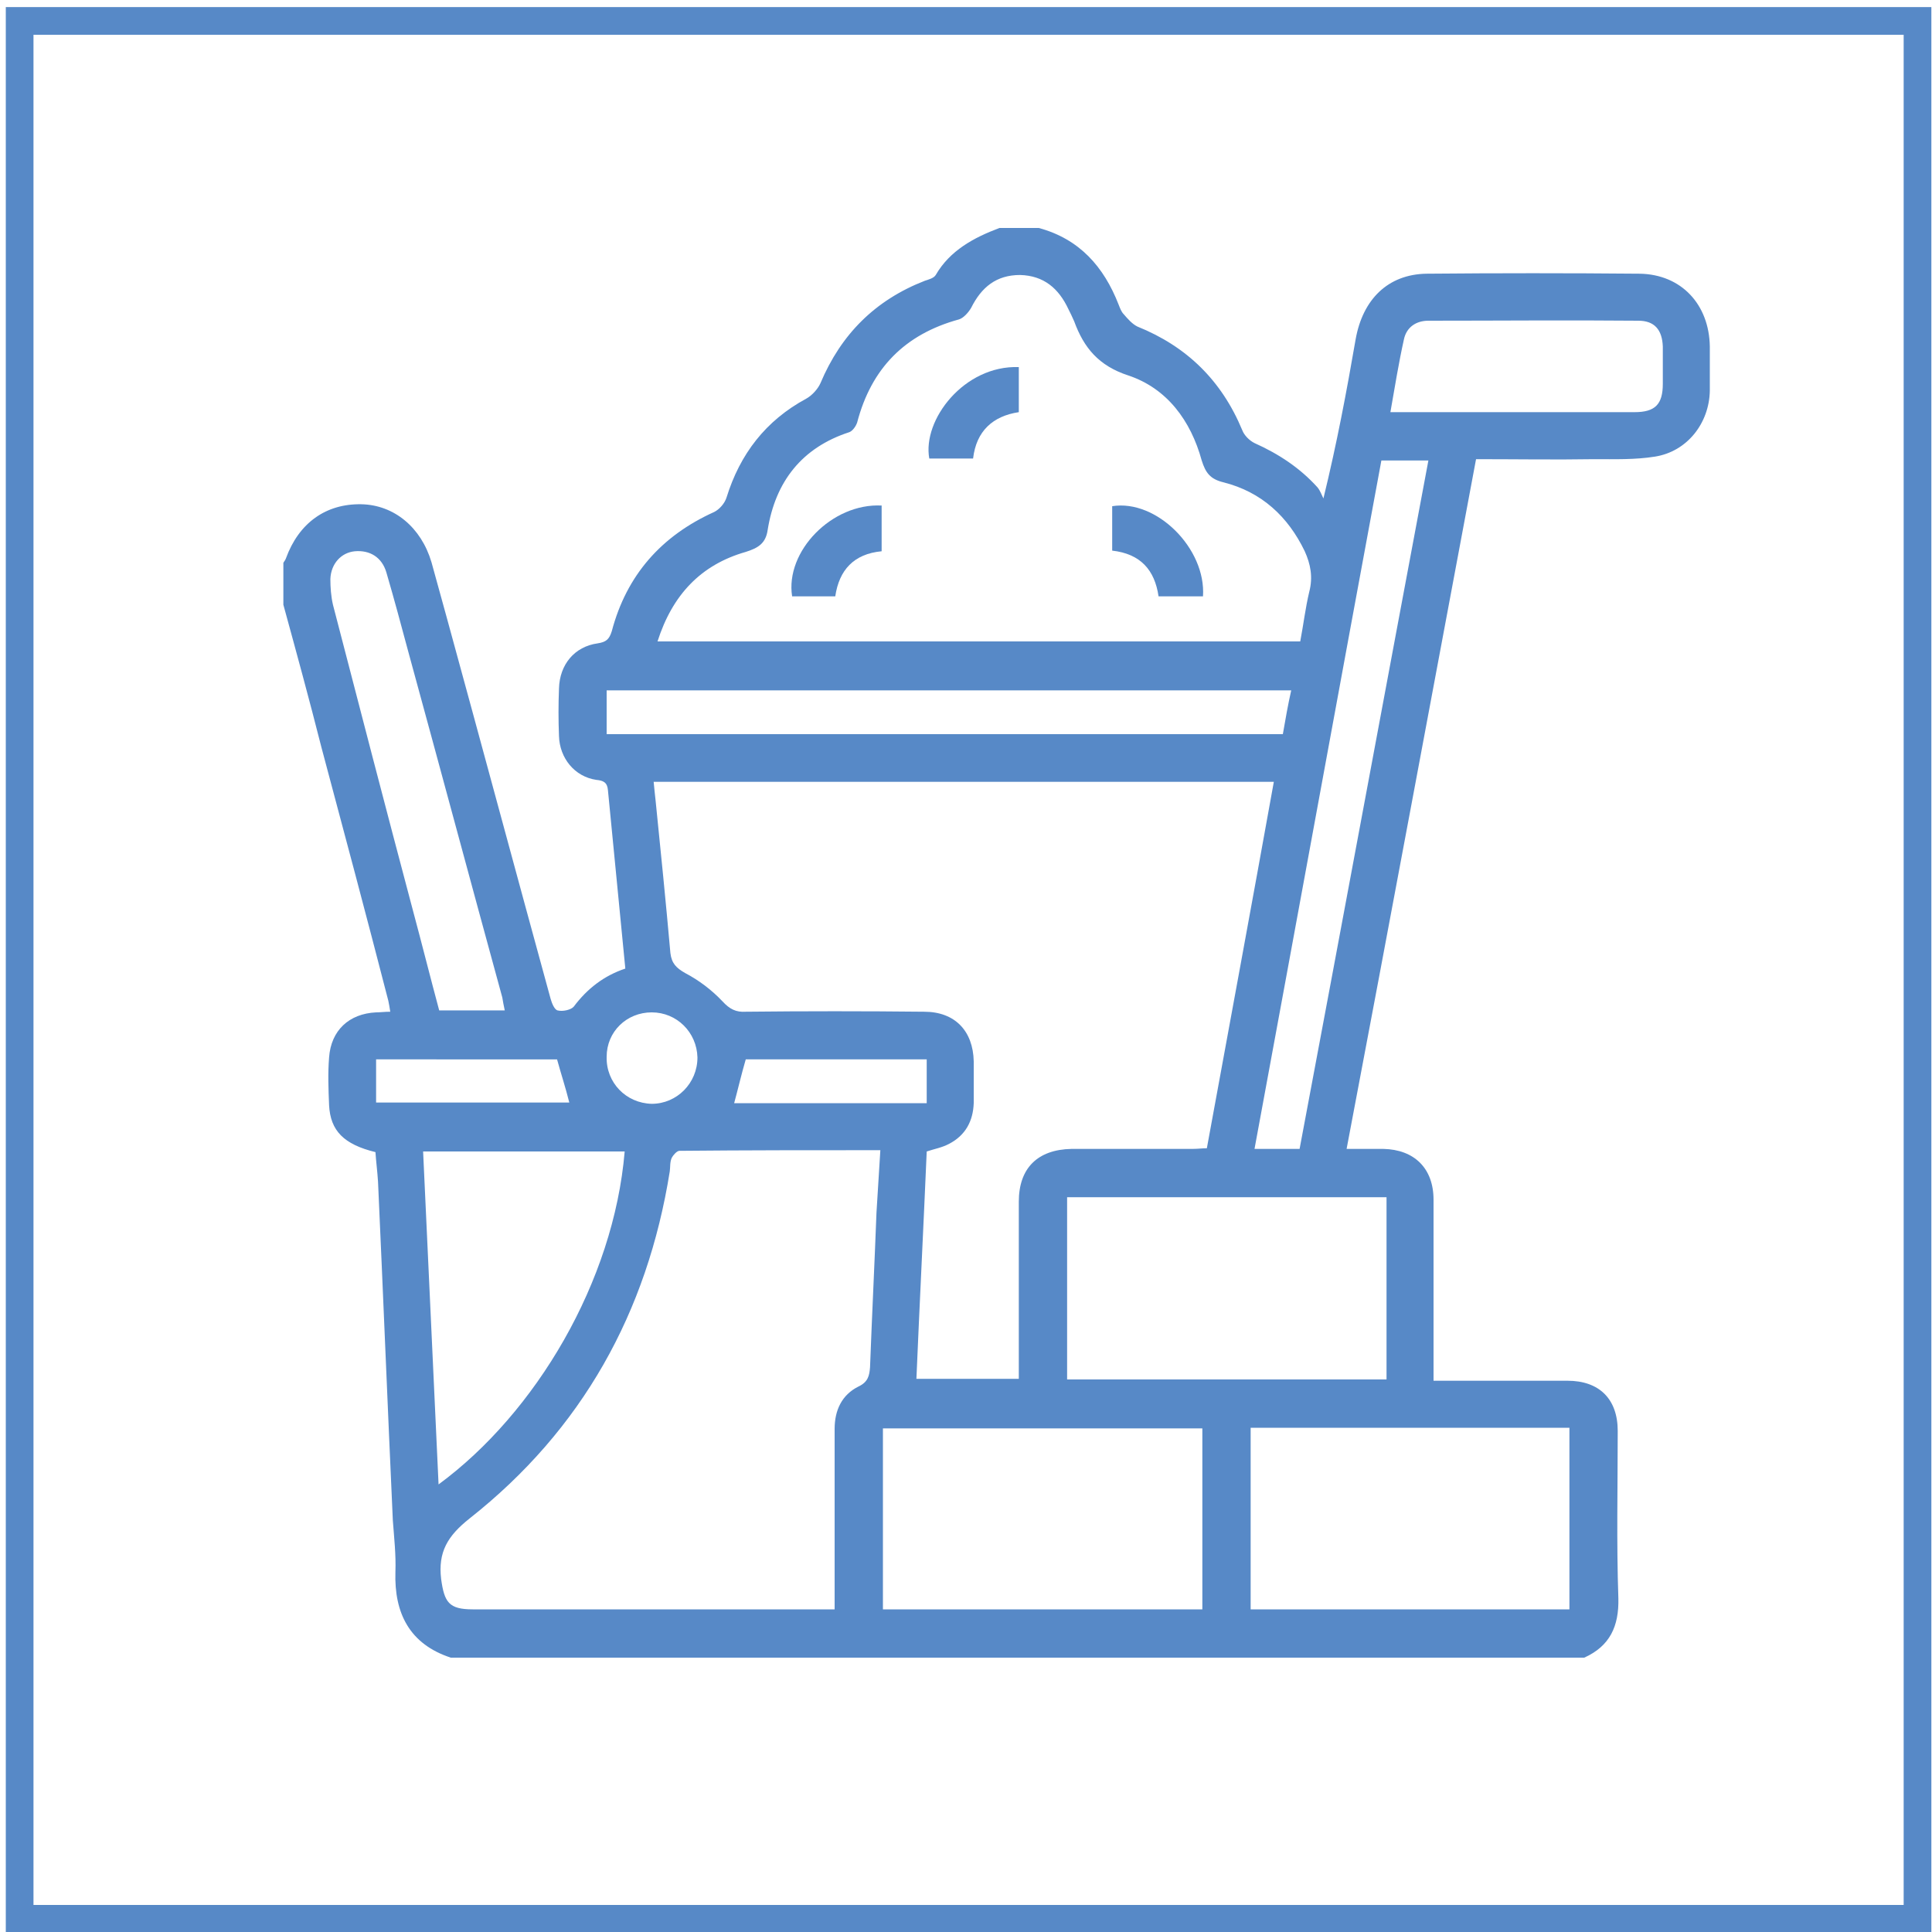 <?xml version="1.0" encoding="utf-8"?>
<!-- Generator: Adobe Illustrator 24.1.2, SVG Export Plug-In . SVG Version: 6.00 Build 0)  -->
<svg version="1.1" id="Camada_1" xmlns="http://www.w3.org/2000/svg" xmlns:xlink="http://www.w3.org/1999/xlink" x="0px" y="0px"
	 viewBox="0 0 300 300" style="enable-background:new 0 0 300 300;" xml:space="preserve">
<style type="text/css">
	.st0{fill:#5789C7;}
</style>
<g>
	<path class="st0" d="M101.2,157.2c-3.9,0-7,3-7,6.9c-0.1,4,3,7.2,7,7.3c3.9,0,7.1-3.2,7.1-7.2C108.2,160.3,105.1,157.2,101.2,157.2
		 M143.9,164.5h-28.1c-0.7,2.4-1.2,4.6-1.8,6.8h29.9V164.5z M58.4,171.2h30c-0.6-2.4-1.3-4.5-1.9-6.7H58.4V171.2z M215.9,64h8.9
		c9.7,0,19.3,0,29,0c3.2,0,4.4-1.2,4.4-4.4c0-2,0-3.9,0-5.8c-0.1-2.6-1.3-4-3.8-4c-10.9-0.1-21.8,0-32.6,0c-1.9,0-3.4,1-3.8,2.9
		C217.2,56.3,216.6,60,215.9,64 M78.4,157c-0.2-0.9-0.3-1.5-0.4-2.1c-4.9-17.9-9.7-35.8-14.6-53.7c-1.1-4.1-2.2-8.2-3.4-12.3
		c-0.7-2.4-2.6-3.5-4.9-3.3c-2.1,0.2-3.7,1.9-3.8,4.3c0,1.3,0.1,2.7,0.4,4c4.1,15.8,8.2,31.6,12.4,47.4c1.4,5.2,2.7,10.4,4.1,15.6
		H78.4z M201.8,178.4c6.7-35.6,13.3-71.2,20-106.9h-7.3c-6.6,35.6-13.1,71.2-19.7,106.9H201.8z M94.2,114h105
		c0.4-2.3,0.8-4.6,1.3-6.8H94.2V114z M97,178.8H65.7c0.8,17.3,1.6,34.4,2.4,51.7C83.2,219.4,95.3,199,97,178.8 M194.2,249.9h49.5
		v-28.2h-49.5V249.9z M186.7,221.8h-49.6v28.1h49.6V221.8z M215.3,185.9h-49.6v28.3h49.6V185.9z M102.1,99.6h99.8
		c0.5-2.6,0.8-5.2,1.4-7.7c0.6-2.3,0.2-4.3-0.7-6.3c-2.6-5.4-6.7-9.2-12.6-10.7c-2.1-0.5-2.8-1.5-3.4-3.4
		c-1.7-6.2-5.4-11.2-11.4-13.2c-4.6-1.5-6.9-4.3-8.4-8.4c-0.3-0.7-0.6-1.3-0.9-1.9c-1.5-3.2-3.8-5.2-7.5-5.3c-3.7,0-6,1.9-7.6,5.1
		c-0.4,0.7-1.2,1.6-1.9,1.8c-8.4,2.3-13.6,7.6-15.8,16c-0.2,0.6-0.7,1.3-1.2,1.5c-7.4,2.4-11.5,7.7-12.7,15.2
		c-0.3,2.1-1.5,2.8-3.4,3.4C108.8,87.7,104.4,92.4,102.1,99.6 M136.7,178.6c-10.6,0-20.9,0-31.2,0.1c-0.4,0-1,0.7-1.2,1.1
		c-0.3,0.7-0.2,1.4-0.3,2.1c-3.5,21.9-13.6,40.1-31.1,53.9c-3.4,2.7-4.9,5.2-4.4,9.4c0.5,3.6,1.2,4.7,4.9,4.7c17.9,0,35.9,0,53.8,0
		h2.4v-2.7c0-8.5,0-16.9,0-25.3c0-2.9,1.1-5.3,3.7-6.6c1.5-0.7,1.7-1.7,1.8-3c0.3-8,0.7-16,1-24C136.3,185.2,136.5,182,136.7,178.6
		 M158.2,214.2v-2.5c0-8.4,0-16.8,0-25.1c0-5.2,2.9-8.1,8.2-8.2c6.3,0,12.5,0,18.8,0c0.8,0,1.5-0.1,2.2-0.1c3.5-19.1,7-38,10.4-56.9
		h-96.3c0.1,1.1,0.2,2,0.3,2.9c0.8,7.9,1.6,15.8,2.3,23.7c0.2,1.6,0.9,2.3,2.3,3.1c2.1,1.1,4.1,2.6,5.8,4.4c1.1,1.2,2.1,1.7,3.6,1.6
		c9.2-0.1,18.4-0.1,27.7,0c4.8,0,7.6,3,7.7,7.7c0,2.2,0,4.3,0,6.5c-0.1,2.8-1.3,5-3.8,6.3c-1.1,0.6-2.3,0.8-3.5,1.2
		c-0.5,11.7-1.1,23.5-1.6,35.3H158.2z M155.2,35.4h6.1c6.3,1.7,10.1,6,12.4,11.9c0.2,0.5,0.4,1.1,0.8,1.5c0.6,0.7,1.3,1.5,2.1,1.9
		c7.7,3.1,13.1,8.4,16.3,16.1c0.3,0.8,1.1,1.6,1.9,2c3.8,1.7,7.1,3.9,9.8,6.9c0.4,0.5,0.6,1.1,0.9,1.7c2.1-8.6,3.6-16.6,5-24.7
		c1.1-6.2,5-10.1,11-10.2c11-0.1,22-0.1,33.1,0c6.5,0.1,10.8,4.8,10.9,11.3c0,2.3,0,4.6,0,6.9c-0.1,5-3.5,9.4-8.5,10.2
		c-3.1,0.5-6.3,0.4-9.5,0.4c-6,0.1-12.1,0-18.3,0c-6.7,35.7-13.3,71.3-20.1,107.1c2.1,0,3.9,0,5.7,0c4.8,0.1,7.8,3,7.8,7.9
		c0,8.5,0,17,0,25.6v2.5c7.1,0,13.9,0,20.8,0c4.9,0,7.8,2.8,7.8,7.8c0,8.7-0.2,17.3,0.1,26c0.1,4.3-1.3,7.4-5.3,9.2H70
		c-6.4-2.1-8.8-6.9-8.6-13.3c0.1-2.7-0.2-5.3-0.4-8c-0.8-17.5-1.5-35-2.3-52.6c-0.1-1.6-0.3-3.1-0.4-4.6c-4.9-1.2-7-3.3-7.2-7.3
		c-0.1-2.5-0.2-4.9,0-7.4c0.3-4.2,3.1-6.8,7.3-7c0.7,0,1.3-0.1,2.2-0.1c-0.1-0.7-0.2-1.2-0.3-1.7c-3.4-13.2-6.9-26.3-10.4-39.4
		C48,108.5,46,101.2,44,93.9v-6.5c0.1-0.2,0.3-0.4,0.4-0.7c2-5.5,6.2-8.5,11.7-8.4c5.1,0.1,9.3,3.6,10.9,9c0.8,2.9,1.6,5.8,2.4,8.7
		c5.4,19.7,10.7,39.4,16.1,59.1c0.2,0.7,0.6,1.7,1.1,1.8c0.8,0.2,2.1-0.1,2.5-0.6c2.1-2.8,4.7-4.8,8-5.9c-0.9-9.3-1.8-18.5-2.7-27.7
		c-0.1-1.2-0.7-1.5-1.8-1.6c-3.4-0.5-5.7-3.4-5.8-6.8c-0.1-2.5-0.1-4.9,0-7.4c0.1-3.7,2.4-6.5,6-7c1.3-0.2,1.8-0.6,2.2-1.9
		c2.3-8.7,7.7-14.8,15.9-18.5c0.8-0.4,1.6-1.3,1.9-2.2c2.1-6.8,6.1-12,12.4-15.4c0.9-0.5,1.8-1.5,2.2-2.4
		c3.2-7.6,8.5-12.9,16.2-15.9c0.6-0.2,1.4-0.4,1.7-0.9C147.5,38.9,151.2,36.9,155.2,35.4"/>
	<path class="st0" d="M158.2,57v7c-4,0.6-6.6,2.9-7.1,7.2h-6.8C143.2,65.2,149.7,56.7,158.2,57"/>
	<path class="st0" d="M129.7,92.6h-6.7c-1.1-7,6.2-14.5,13.9-14.1v7.1C132.6,86,130.3,88.5,129.7,92.6"/>
	<path class="st0" d="M186.8,92.6h-6.9c-0.6-4.1-2.8-6.6-7.2-7.1v-6.9C179.6,77.5,187.3,85.2,186.8,92.6"/>
	<path class="st0" d="M295.6,295.8H5.2V5.4h290.4V295.8z M0.9,300.1h299V1.1H0.9V300.1z"/>
</g>
<g>
	<path class="st0" d="M-372.8,49.9h-2.9v2.9h2.9V49.9z M-359.4,58c0.8,0.9,1.5,1.7,2.3,2.6c0.5-0.6,1-1.1,1.5-1.7
		c0.1-0.1,0.2-0.2,0.3-0.3c0.6-0.7,0.6-1.6-0.1-2.3c-0.6-0.6-1.5-0.7-2.3,0C-358.3,56.9-358.9,57.5-359.4,58 M-394.1,70.7
		c1.8,0.2,3.3-1,3.4-2.8c0.1-1.6-1.3-3-2.9-3C-393.7,66.8-393.9,68.7-394.1,70.7 M-426.7,64.8c-1.7,0.1-3,1.5-2.8,3.2
		c0.2,1.8,1.7,2.9,3.4,2.7C-426.3,68.7-426.5,66.8-426.7,64.8 M-393.7,100.7h-5.9v2.9h5.9V100.7z M-369.8,43.9h-8.9v2.9h8.9V43.9z
		 M-399.6,97.6h5.9v-5.9h-5.9V97.6z M-383.8,88.7c-5.2-4.1-7.4-9.3-6.8-15.7c-1,0.3-2,0.6-3,0.9c0,0-0.1,0.1-0.1,0.2
		c-0.2,5.4,1.4,10.2,5.1,14.2c0.1,0.2,0.4,0.3,0.6,0.3C-386.6,88.7-385.3,88.7-383.8,88.7 M-396.7,77.2c-1.5,1.6-3.2,3.4-4.9,5.1
		c-0.2,0.2-0.2,0.7-0.2,1c0.5,1.6,1.1,3.1,1.5,4.7c0.2,0.5,0.4,0.7,0.9,0.7c1.7,0,3.5,0,5.2,0h1.7c-1-1.9-2-3.7-2.8-5.7
		C-395.9,81.1-396.3,79-396.7,77.2 M-372.7,62v11.7h11.7C-361.4,67.7-366.9,62.3-372.7,62 M-390.6,100.6c0.9,0,1.8,0,2.6,0
		c2.2,0,3.3,1.2,3.3,3.3c0,6.5,0,13,0,19.5v1.1c1,0,1.9,0,2.8,0c0.2,0,0.4-0.1,0.5-0.3c1.9-2.2,2.8-4.7,2.6-7.6
		c-0.2-2.3-1.2-4.2-2.6-6c-0.5-0.7-0.5-1.2-0.1-1.9c1.8-3.4,2.7-7,2.8-10.8c0.1-2.9-1.8-5.6-4.5-6c-2.4-0.4-4.9-0.3-7.4-0.4V100.6z
		 M-387.9,65.9c6-8.3,16.2-8.5,22.3-4.7c6.5,4.1,9.4,12.1,6.9,19.4c-1.3,3.7-3.5,6.5-6.8,8.6c-4,2.5-8.3,3.1-12.8,2
		c0.6,0.9,1.1,1.8,1.7,2.7c0.2,0.3,0.6,0.7,0.9,0.7c1.8,0,3.6,0,5.4-0.4c10.8-2.4,17.4-12.7,14.8-23.4c-1.7-7.1-6.2-11.9-13.2-14.1
		c-7-2.1-13.3-0.6-18.7,4.2c-0.3,0.2-0.6,0.5-0.7,0.8C-388.2,63.1-389.1,64.5-387.9,65.9 M-408.7,103.4c0.5-1.8,1.5-2.9,3-2.7
		c1.5,0.2,2.1-0.6,2.5-1.8c0.2-0.5,0.4-1,0.4-1.5c0.1-1.7,0.1-3.4,0.2-5c0.2-2.9-1.4-5.3-2-8c-3.7,1.8-7.3,1.8-10.9,0
		c-0.7,2-1.3,4-2,5.9c-0.1,0.2-0.1,0.4-0.1,0.6c0,1.8,0,3.6,0,5.4C-417.4,101-413.2,104.4-408.7,103.4 M-405.6,103.7v14.9
		c1.7-0.1,3.4,0,4.6,1.3c1.3,1.3,1.3,2.9,1.3,4.6h11.9v-20.8h-2.9c-0.4,2.1-1.4,3-3.4,3c-1.7,0-3.4,0-5,0c-2.2,0-3.2-0.8-3.6-3
		H-405.6z M-408.7,115.7v-9.1c-2.4,0.2-4.6-0.1-6.5-1.3c-3.5-2-5.3-5.1-5.3-9.1c0-1.5,0-3,0-4.4h-5.9v26.9c1.9,0,3.8-0.1,5.6,0
		c3,0.2,5.7-0.3,8.2-1.9C-411.5,115.9-410.2,115.3-408.7,115.7 M-375.7,62c-5.4,0.3-11.9,5.2-11.9,13.4c0,7.4,6.3,13.5,13.6,13.3
		c8.3-0.2,12.8-7,13-12h-14.8V62z M-429.2,62.2c1-0.2,1.7-0.3,2.5-0.4c1.5-0.1,2.5-0.8,2.9-2.3c0.2-0.7,0.2-1.4,0.2-2.1
		c0.1-4.7,4.7-8.4,9.3-7.4c1.6,0.3,2.9,1.1,4.2,2.2c0.2-0.2,0.4-0.4,0.6-0.5c1.9-1.5,4.1-2.1,6.5-1.6c3.9,0.8,6.4,3.9,6.4,7.8
		c0,1.4,0.3,2.6,1.4,3.5c0.3,0.2,0.6,0.4,1,0.4c1,0.1,2,0.2,3.1,0.3c0-0.1,0.1-0.2,0.1-0.4c0.4-2.7,0.6-5.3,0-8
		c-1.3-6.6-7.2-12.1-14-12.6c-3-0.3-6.1-0.2-9.1-0.1c-1,0-1.9,0.2-2.9,0.4c-7.1,1.7-12.2,7.8-12.5,15.1
		C-429.6,58.3-429.3,60.2-429.2,62.2 M-429.6,91.7c-2.2,0-4.4-0.2-6.5,0c-3.3,0.3-5.5,3-5.4,6.3c0.1,3.1,0.5,6.3,2,9
		c1.1,2,0.9,3.3-0.4,5.1c-2.3,3.3-2.3,6.9-0.3,10.3c2,3.4,5.1,5,9,5c8.4,0,16.8,0,25.2,0c0.5,0,1.1,0,1.6,0c1.1,0,1.7-0.6,1.7-1.7
		c0-0.7,0-1.5,0-2.2c0-1.5-0.5-2-2-2c-1.3,0-2.6,0-4,0c0-0.6,0-1,0-1.5c0-1.4-0.6-1.8-1.8-1.1c-1.5,0.8-3,1.5-4.6,2.3
		c-0.5,0.2-1,0.3-1.5,0.3c-5,0-10,0-15,0h-0.9v-3h2.9V91.7z M-410.1,56.5c-0.8-0.9-1.5-1.6-2.3-2.3c-1.1-1.1-2.5-1.6-4-1.3
		c-2.6,0.4-4.2,2.4-4.2,5c0,2.4-0.8,4.4-2.7,6c-0.2,0.2-0.3,0.5-0.3,0.8c-0.1,6.9,2.6,12.5,8.4,16.4c3.1,2.1,7,2.1,10.1,0
		c5.8-3.9,8.5-9.5,8.4-16.4c0-0.3-0.1-0.6-0.3-0.8c-1.9-1.6-2.7-3.6-2.7-6c0-2.2-1.1-4-3-4.7c-2.1-0.8-3.9-0.3-5.4,1.3
		C-408.7,55.1-409.4,55.8-410.1,56.5 M-387.6,56.9c2-1,4-2,6.1-2.9c0.7-0.3,1.4-0.5,2.1-0.6c0.5-0.1,0.7-0.3,0.7-0.8
		c0-0.9,0-1.7,0-2.4c-0.9-0.6-1.7-0.9-2.3-1.5c-0.4-0.4-0.6-1.1-0.7-1.7c-0.1-1.1,0-2.2,0-3.3c0-1.6,1.3-2.9,2.8-2.9
		c3.1,0,6.2,0,9.2,0c1.6,0,2.8,1.3,2.8,2.9c0,0.9,0,1.7,0,2.6c0,2.1-0.9,3.2-3,3.5c0,0.9,0,1.9,0,2.9c0,0.2,0.3,0.5,0.5,0.6
		c2.5,0.6,4.9,1.6,7.2,3.1c0.7-0.7,1.3-1.4,2-2.1c2-2,4.9-2,6.8-0.2c1.9,1.9,1.9,4.8-0.2,6.8c-0.7,0.7-1.4,1.3-2.1,1.9
		c4.6,7.9,5.1,15.9,0.5,23.7c-4.6,7.8-11.7,11.3-20.5,11.1c-0.4,2.4-0.7,4.7-1.2,7c-0.3,1.4-1,2.8-1.5,4.2c-0.1,0.3-0.1,0.8,0.1,1.1
		c3,4.7,3.2,9.4,0.5,14.3c0,0.1,0,0.1,0,0.3h12.8h12.9v3h-1.1c-15.3,0-30.6,0-45.9,0c-0.7,0-1.1,0.1-1.5,0.8
		c-0.8,1.4-2.1,2.2-3.8,2.2c-9.3,0-18.6,0-27.9,0c-5.8,0-11.3-4.8-12.3-10.6c-0.6-3.5,0.1-6.7,2.1-9.7c0.4-0.5,0.4-0.9,0.1-1.5
		c-1.6-3.6-2.4-7.4-2.4-11.3c0.1-4.7,4-8.7,8.7-8.7c4.9,0,9.8,0,14.8,0c0.6,0,0.9-0.2,1.1-0.8c0.4-1.5,1-3,1.5-4.5
		c0.2-0.5,0.1-0.8-0.3-1.2c-2.6-2.1-4.7-4.7-6-7.9c-0.3-0.7-0.8-0.6-1.3-0.6c-2.3,0.1-4.2-0.7-5.5-2.6c-1.2-1.8-1.4-3.8-0.5-5.8
		c0.3-0.6,0.3-1.2,0.2-1.9c-0.9-4.1-1.1-8.2,0.2-12.3c2.6-8,9.9-13.3,18.3-13.3c2.2,0,4.3,0,6.4,0c9.7,0,17.8,7,19.1,16.7
		C-387.7,55.4-387.7,56.2-387.6,56.9"/>
	<path class="st0" d="M-406.9,71.6c0.9,0.5,1.8,0.9,2.6,1.3c-0.6,2-2.9,3.7-5.1,3.9c-2.9,0.2-5.3-1.2-6.4-3.8
		c0.8-0.4,1.7-0.9,2.6-1.3c0.7,1.3,1.7,2.1,3.1,2.2C-408.7,73.7-407.7,72.9-406.9,71.6"/>
	<path class="st0" d="M-414.6,63.3c0,0.8-0.7,1.4-1.5,1.4c-0.9,0-1.5-0.7-1.5-1.6c0-0.9,0.7-1.5,1.6-1.4
		C-415.1,61.8-414.6,62.5-414.6,63.3"/>
	<path class="st0" d="M-402.6,63.3c0,0.9-0.7,1.5-1.6,1.4c-0.8,0-1.4-0.7-1.4-1.5c0-0.9,0.7-1.5,1.6-1.4
		C-403.2,61.8-402.6,62.5-402.6,63.3"/>
	<path class="st0" d="M-337.4,146.4h-121.3V25.1h121.3V146.4z M-460.5,148.2h124.9V23.3h-124.9V148.2z"/>
</g>
<g>
	<path class="st0" d="M-396.3,249.7c-0.8,0.6-1.6,1.1-2.3,1.7c-0.1,0.1-0.2,0.3-0.2,0.4c0.3,2,0.6,4,0.9,6c0.8-0.1,1.5-0.1,2.1-0.3
		c0.3-0.1,0.6-0.2,0.8-0.5C-393.8,254.8-394.3,251.6-396.3,249.7 M-401.8,253.4c-2.3,0.8-4.5,1.5-6.6,2.1c1.1,1.2,2.2,2.5,3.5,3.7
		c0.7,0.6,1.6,0.9,2.4,1.2c1.3,0.4,1.5,0.2,1.4-1.2c0-0.2,0-0.4,0-0.5C-401.4,256.9-401.6,255.2-401.8,253.4 M-392.7,260.8
		c-1.4,0-2.4-0.1-3.5,0c-1.5,0.1-2.7,1.3-2.8,2.7c-0.1,1.6,0.7,3,2.2,3.3c0.9,0.2,1.9,0.2,3,0.2C-393.4,265-393.1,263-392.7,260.8
		 M-399,227.7c0,1.1,0,2.3,0,3.6c0.1,1.5,1.3,2.6,2.8,2.8c1.5,0.1,3-0.8,3.2-2.3c0.2-1.4,0-2.8,0-4.1H-399z M-387.5,183.5
		c-2.4-3.2-5.4-4.5-9.1-4.4c-3.1,0.1-6.6,2-7.6,4.3C-398.6,181.8-393.2,181.8-387.5,183.5 M-404.6,241.6c-2-2-3.9-4-5.8-5.9
		c-0.4-0.4-0.7-0.6-1.3-0.2c-1.6,1.1-2.5,3.3-2,5.2c0.5,2,2.2,3.5,4.4,3.7C-407.3,244.6-405.4,243.4-404.6,241.6 M-416,252.7
		c-0.1,0-0.2,0.1-0.2,0.1c0,2.2,0,4.4,0,6.6c0,3.5,2.3,6.7,5.7,7.3c2.9,0.5,6,0.4,9.1,0.5c-0.3-1.3-0.6-2.3-0.9-3.4
		c-1.7-0.3-3.3-1-4.6-2.1c-0.5-0.4-0.9-0.9-1.4-1.3C-411,257.8-413.5,255.3-416,252.7 M-414.9,234.2c-2.6,0.1-4.7,1.6-5.6,4
		c-1,2.6-0.6,4.9,1.3,6.9c2.3,2.5,4.8,4.8,7.2,7.2c0.2,0.2,0.6,0.3,1,0.3c2.5-0.2,4.8-0.9,7.1-1.8c1.9-0.9,3.7-1.9,5.2-3.2
		c-1.2-1.2-2.3-2.3-3.5-3.5c-3,4.1-7.9,4.3-11.1,2.2c-1.7-1.1-2.8-2.6-3.3-4.6C-417.4,238.9-416.7,236.5-414.9,234.2 M-378.7,199.8
		c0-0.5,0.1-0.9,0-1.3c-0.8-5.3-3.5-9.3-8.5-11.4c-4.8-2-9.9-2.1-14.9-0.9c-4.7,1.1-8.2,3.9-10,8.5c-0.6,1.6-1.1,3.3-1,5.1
		c1.6-0.4,3-0.2,4.3,0.7c2.8-5.1,7.3-7.2,12.9-7.2c5.6,0,10.1,2.1,12.9,7.2C-381.7,199.5-380.3,199.3-378.7,199.8 M-390.4,267.1
		c2.5,0,5,0.1,7.5,0c4.4-0.3,7.4-3.6,7.4-7.9c0-3.7,0-7.5,0-11.2c-0.1-6.7-4.5-12.6-10.9-14.6c-1.1-0.3-2.2-0.5-3.3-0.7
		c-1,2.9-2.9,4.5-5.7,4.7c-3.2,0.2-5.3-1.6-6.5-4.7c-1.8,0.5-3.5,0.9-5.2,1.4c0,0.1-0.1,0.3-0.1,0.4c0.3,0.2,0.6,0.4,0.8,0.6
		c4.2,4.2,8.3,8.3,12.5,12.5c1.9,1.9,2.9,4.2,2.8,6.9c0,1.1-0.3,2.2-0.4,3.3c1.7,0,3.5,0,5.2,0c1,0,1.5-0.6,1.5-1.6c0-2,0-4,0-6
		c0-1.1,0.7-1.8,1.6-1.8c0.9,0,1.6,0.7,1.6,1.7c0,2.1,0.1,4.3,0,6.4c-0.1,2.7-2.1,4.5-4.8,4.5c-1,0-1.9,0-2.9,0
		C-389.8,262.9-390.1,265-390.4,267.1 M-378.7,206c0-0.5,0-1,0-1.5c0-1.1-0.6-1.7-1.4-1.8c-0.8-0.1-1.4,0.5-1.6,1.5
		c-0.2,1.1-0.7,1.6-1.6,1.6c-0.9,0-1.3-0.5-1.7-1.5c-0.4-1.1-0.8-2.3-1.5-3.3c-1.2-1.9-2.9-3.2-5.1-3.9c-3-0.9-5.9-0.9-8.9,0
		c-3.5,1.2-5.6,3.6-6.5,7.2c-0.3,1.1-0.7,1.5-1.6,1.5c-0.9,0-1.3-0.5-1.6-1.6c0-0.1,0-0.1,0-0.2c-0.2-0.9-0.9-1.4-1.6-1.3
		c-0.8,0.1-1.4,0.7-1.4,1.6c0,1.1,0,2.1,0,3.2c0,1.3,0.9,2.4,2.1,2.8c0.3,0.1,0.7,0.1,1.1,0.2c1,0.2,1.4,0.6,1.5,1.6
		c0,0.4,0.1,0.7,0.1,1.1c0.6,7.5,8,12.8,15.4,11.1c4.8-1.2,9.3-5.4,9.6-11.7c0.1-1.6,0.3-1.9,1.9-2.1c1.8-0.3,2.7-1.4,2.8-3.2
		C-378.7,206.8-378.7,206.4-378.7,206 M-394.2,176c0.8,0.2,1.6,0.3,2.4,0.6c4.2,1.4,7.2,3.9,8.3,8.4c0.1,0.3,0.3,0.6,0.6,0.8
		c5,3.7,7.5,8.7,7.5,14.9c0,2.5,0.1,5-0.1,7.5c-0.2,2.5-1.7,4.1-4,5.1c-0.5,0.2-0.7,0.4-0.8,0.9c-0.8,5.4-3.6,9.3-8.4,11.9
		c-0.6,0.3-0.8,0.6-0.8,1.3c0,2,0,2,1.8,2.3c8,1.5,14.2,7.9,15.2,16c0.3,2.1,0.2,4.2,0.2,6.3c0,2.8,0.1,5.7-0.1,8.5
		c-0.4,4.8-3.9,8.5-8.7,9.6c-0.2,0-0.3,0.1-0.5,0.2h-28.5c-1.2-0.5-2.6-0.8-3.7-1.5c-3.7-2.1-5.5-5.4-5.6-9.7c-0.1-2.9,0-5.9,0-8.8
		c0-0.7-0.2-1.2-0.7-1.6c-1.6-1.4-3-3-3.6-5.1c-1.1-3.8-0.3-7.3,2.7-10c2.9-2.7,6.4-3.3,10.2-1.9c0.6,0.2,1,0.2,1.5-0.1
		c2-1.1,4.2-1.8,6.5-2c0.2,0,0.4-0.1,0.7-0.1c0-0.9,0-1.8,0-2.6c0-0.2-0.3-0.4-0.5-0.5c-4.9-2.6-7.9-6.6-8.7-12.1
		c0-0.3-0.3-0.7-0.6-0.8c-2.9-1.2-4.3-3.4-4.3-6.4c0-2.7-0.1-5.5,0.1-8.2c0.4-5.4,3-9.7,7.2-13c0.3-0.2,0.6-0.5,0.7-0.9
		c1.2-4.8,4.5-7.4,9.1-8.6c0.5-0.1,1-0.2,1.5-0.4H-394.2z"/>
	<path class="st0" d="M-337.4,286.1h-121.3V164.8h121.3V286.1z M-460.5,287.9h124.9V163h-124.9V287.9z"/>
</g>
<g>
	<path class="st0" d="M-420.1,358.7c1.3-0.9,1.9-2,1.6-3.2C-420.7,356.5-421.1,357.3-420.1,358.7 M-393.8,341.3l-0.2,0.2
		c0.4,0.7,0.8,1.4,1.2,2c1.3,2.1,2.3,4.4,2.5,6.9c0.2,1.7,0,3.5,0.1,5.2c0.1,2.8,2.3,4.8,5,4.7c2.6-0.1,4.7-2.3,4.5-5.1
		c-0.1-1.3-0.3-2.6-0.7-3.8C-383.5,345.6-388.5,343.3-393.8,341.3 M-396.5,394.7c-0.3,0.2-0.4,0.3-0.5,0.5
		c-4.3,3.7-10.3,3.6-14.4-0.3c-1.2-1.1-1.4-2.1-0.7-2.9c0.7-0.8,1.7-0.6,2.9,0.5c1.8,1.7,3.8,2.4,6.3,2.1c2.8-0.4,4.6-2.2,6-4.5
		c0.7-1.2,0.4-2.3-0.4-3.4c-0.4-0.6-0.7-1.2-0.9-1.9c-0.2-0.8-0.3-1.6-0.5-2.4c-0.5-2.7-2-4.6-4.4-5.8c-1.7-0.8-3.3-1.7-5-2.5
		c-0.8-0.4-1.2-1-1.2-1.9c0-1.4,0-2.8,0-4.3c-2.7,0.6-4.7,2-6,4.3c-0.6,1-1.2,1.9-1.7,2.9c-1.1,2.1-2.3,4.1-3.2,6.3
		c-2.7,6.3-3.5,12.9-2.6,19.6c0.4,2.8,1.2,5.5,1.8,8.2h37.1c0-0.3,0-0.5,0-0.7c-0.9-4.1-3.1-7.4-6.9-9.3
		C-393,397.8-395.4,397.2-396.5,394.7 M-418.2,361.6c0.4,0.6,0.8,1.1,1.1,1.7c0.3,0.7,0.8,0.8,1.5,0.8c4.1-0.4,8.1-0.9,12.2-1.1
		c1.9-0.1,3.1-0.6,3.7-2.5c0.3-1,1.3-1.3,2.2-0.9c0.9,0.4,1.1,1.3,0.7,2.3c-0.5,1-0.9,1.9-1.4,2.9c-0.3,0.7-0.9,1-1.7,1.1
		c-2.1,0.2-4.1,0.4-6.3,0.6c0,1.4,0,2.7,0,4c0,0.4,0.3,0.8,0.7,1c1.2,0.7,2.4,1.2,3.6,1.8c3.6,1.7,5.7,4.6,6.4,8.5
		c0.2,1,0.3,2,0.9,2.8c1.5,2.3,1.8,4.5,0.5,7c-0.1,0.2-0.3,0.6-0.2,0.7c0.8,1,1.3,2.2,2.6,2.7c5.7,2.1,9.3,6.2,10.7,12.1
		c0.1,0.6,0.3,1.2,0.4,1.8h11.5c3.2-9.3,4.2-18.7,2.7-28.4c-1.4-9.7-5.1-18.5-10.9-26.4c-0.1,0.5-0.1,1.1-0.1,1.6
		c-0.1,3.3-1.7,5.7-4.6,7.1c-3,1.4-5.9,1-8.4-1.1c-2.2-1.8-3.2-4.2-2.9-7.1c0.5-5.1-1.7-9.3-4.6-13.2c-0.3-0.5-0.7-0.7-1.3-0.5
		c-1.6,0.5-3.2,1-4.7,1.5c-1.7,0.6-2.9,1.7-3.6,3.4c-0.5,1.4-1.1,2.8-1.6,4.2c-0.3,0.8-0.8,1.3-1.6,1.7c-1.6,0.7-3.1,1.5-4.6,2.3
		C-414.7,357.1-415.4,358.9-418.2,361.6 M-416.1,367.3c-1.7,0.5-2.5-0.4-3.3-1.6c-1.1-1.8-2.3-3.5-3.5-5.2c-1.9-2.9-1.1-5.9,2-7.5
		c2.6-1.3,5.2-2.6,7.8-3.9c0.6-0.3,1-0.7,1.2-1.3c0.4-1.2,1-2.5,1.5-3.7c1-2.4,2.8-3.9,5.2-4.8c0.7-0.3,1.5-0.4,2.2-0.7
		c4.1-1.8,8.1-1.3,12.1,0.2c6,2.4,10.9,6.4,14.8,11.4c12.4,15.8,16.3,33.6,12,53.2c-0.4,1.8-1,3.6-1.4,5.4h10.5c0-0.2,0-0.3,0-0.4
		c0-21.1,0-42.2,0-63.3c0-0.6-0.3-0.9-0.7-1.1c-13.3-7.9-26.7-15.8-40-23.7c-0.6-0.4-1.1-0.4-1.7,0c-13.3,7.9-26.6,15.9-39.9,23.8
		c-0.6,0.4-0.9,0.7-0.9,1.5c0,20.8,0,41.6,0,62.4v1h13.8c-0.1-0.4-0.2-0.8-0.3-1.1c-3-10-2.4-19.7,1.8-29.2
		C-421.1,374.7-418.7,371.1-416.1,367.3 M-396.5,412.3c-14.2,0-28.3,0-42.5,0c-1.9,0-2.3-0.4-2.3-2.3c0-21.9,0-43.7,0-65.6
		c0-1.1,0.4-1.8,1.3-2.4c13.9-8.3,27.9-16.6,41.8-24.9c1.2-0.7,2.1-0.7,3.3,0c13.8,8.2,27.7,16.4,41.5,24.6c1.2,0.7,1.6,1.5,1.6,2.9
		c0,21.8,0,43.6,0,65.4c0,1.8-0.4,2.3-2.3,2.3c-14.1,0-28.3,0-42.5,0V412.3z"/>
	<path class="st0" d="M-383.9,384c0.3-0.3,0.5-0.4,0.6-0.5c2.7-2.7,5.3-5.3,8-8c1.4-1.4,1.4-3.3,0.2-4.5c-1.3-1.3-3.2-1.3-4.6,0.1
		c-0.9,0.9-1.8,1.8-2.8,2.7c-0.8,0.8-1.7,0.8-2.5,0c-0.9-0.9-1.8-1.8-2.7-2.7c-1.5-1.5-3.4-1.5-4.7-0.2c-1.3,1.3-1.2,3.2,0.3,4.6
		c1.9,1.9,3.8,3.8,5.7,5.7C-385.6,382.2-384.8,383.1-383.9,384 M-383.7,370.8c0.8-0.8,1.3-1.5,2-2.2c2.6-2.5,6.5-2.4,9,0.1
		c2.5,2.5,2.5,6.4,0,8.9c-3.2,3.2-6.4,6.4-9.6,9.6c-0.9,0.9-1.8,0.9-2.7,0c-3.2-3.2-6.5-6.4-9.7-9.7c-2.5-2.5-2.4-6.4,0-8.9
		c2.5-2.5,6.4-2.6,9-0.1C-385.1,369.2-384.5,369.9-383.7,370.8"/>
	<path class="st0" d="M-401.3,350.9c0,1.2-1,2.2-2.2,2.2c-1.2,0-2.2-1-2.2-2.2c0-1.2,1-2.2,2.2-2.2
		C-402.3,348.7-401.3,349.7-401.3,350.9"/>
	<path class="st0" d="M-402.3,383.4c0,1.2-0.9,2.2-2.2,2.2c-1.2,0-2.2-0.9-2.2-2.2c0-1.2,0.9-2.2,2.2-2.2
		C-403.3,381.2-402.4,382.1-402.3,383.4"/>
	<path class="st0" d="M-335.3,428.5h-123.4V305.1h123.4V428.5z M-460.5,430.3h127v-127h-127V430.3z"/>
</g>
<g>
	<path class="st0" d="M-394.6,462.5c1,0.5,1.3,1.4,1.3,2.5c-0.1,1.6,0,3.2,0,4.9c0,1.4-0.7,2.4-1.9,2.3c-1.1,0-1.8-0.9-1.8-2.4
		c0-1.6,0-3.2,0-4.8c0-1.1,0.3-2,1.3-2.5H-394.6z"/>
	<path class="st0" d="M-399.1,468.5c-0.1,0.8-0.5,1.5-1.3,1.8c-0.8,0.3-1.6,0.1-2-0.6c-0.9-1.3-1.7-2.7-2.5-4.1
		c-0.4-0.8-0.1-1.8,0.6-2.3c0.7-0.5,1.8-0.5,2.3,0.2c1,1.5,1.9,3,2.8,4.6C-399.2,468.2-399.2,468.3-399.1,468.5"/>
	<path class="st0" d="M-386.8,462.9c1.6,0,2.5,1.4,1.9,2.6c-0.7,1.5-1.6,2.9-2.6,4.2c-0.5,0.8-1.6,0.9-2.3,0.4
		c-0.8-0.5-1.2-1.4-0.8-2.2c0.8-1.5,1.7-3,2.7-4.4C-387.6,463.2-387,463-386.8,462.9"/>
	<path class="st0" d="M-374.7,478c0,1-0.9,1.9-1.9,1.9c-1,0-1.8-0.9-1.8-1.8c0-1,0.8-1.9,1.8-1.9C-375.6,476.1-374.7,477-374.7,478"
		/>
	<g>
		<path class="st0" d="M-377.1,552.7c1.1-0.2,2.3-0.5,3.5-0.7c5.4-1.1,10.9-2.1,16.3-3.2c1-0.2,1.2-0.5,1-1.4
			c-0.2-0.9-0.5-1.1-1.5-0.9c-4.9,0.9-9.7,1.9-14.6,2.8c-1.6,0.3-3.2,0.6-4.8,0.9c-0.6,0.1-0.9,0.5-0.8,1.2
			C-378,552.2-377.8,552.7-377.1,552.7 M-365.4,501.6H-388c0.5,3.5,2.9,9.4,5,12.5c1.5,2.1,3.1,4.1,5.3,5.5c3.3,2,6.4,1.5,8.8-1.5
			c0.5-0.6,0.9-1.2,1.2-1.8C-365.4,511.7-365.1,506.7-365.4,501.6 M-389.3,476.3c-0.6,7.2-0.5,14.4,0.6,21.5h23
			c-1.6-8.6-4.5-16.7-8.5-24.5c-4.7,0.9-9.4,1.8-14.1,2.7C-388.7,476.1-389,476.2-389.3,476.3 M-378.2,556.5
			c-1.9-0.7-3.1-1.9-3.5-3.9c-0.6-2.9,1-5.2,3.9-5.8c2.6-0.5,5.2-1,7.9-1.5c-1.4-6.9-2.7-13.8-4-20.6c-5-0.4-8.4-3.3-11.2-7
			c-3.9-5.1-5.9-11-7-17.2c-1-5.7-1.5-11.5-1.3-17.2c0.1-2.8,0.3-5.5,0.5-8.3c0.1-1.2,0.6-1.8,1.8-2c3.9-0.8,7.7-1.5,11.6-2.3
			c1.8-0.3,3.5-0.7,5.3-1c1.5-0.3,2.2,0,2.9,1.4c4.2,7.9,7.3,16.2,9,25c1.3,6.4,1.3,12.9-0.8,19.2c-1.1,3.1-2.7,5.8-5.4,7.7
			c-0.5,0.4-1.1,0.7-1.7,1c1.3,6.8,2.7,13.7,4,20.6c2.7-0.5,5.3-1,7.9-1.5c2.6-0.5,4.8,0.7,5.6,3.1c0.8,2.6-0.1,5.1-2.4,6
			c-1.4,0.5-2.9,0.8-4.4,1c-5.4,1.1-10.9,2.1-16.3,3.2c-0.1,0-0.2,0.1-0.2,0.1H-378.2z"/>
		<path class="st0" d="M-411.3,551.4c0-0.8-0.5-0.9-1.2-1c-6.4-1.2-12.8-2.5-19.2-3.7c-1-0.2-1.3-0.1-1.5,0.8c-0.2,0.9,0,1.2,1,1.4
			c6.4,1.2,12.8,2.5,19.3,3.7C-411.8,552.8-411.3,552.4-411.3,551.4 M-424.4,507.1c0.2,1.1,0.3,2.2,0.5,3.3c0.5,2.7,1.3,5.2,2.9,7.4
			c2.3,3.2,5.7,4,8.9,1.8c1.3-0.9,2.6-2,3.6-3.2c2.4-2.7,4-5.9,5.2-9.3H-424.4z M-424.5,503.2c0.2,0.1,0.3,0.1,0.4,0.1
			c7.2,0,14.4,0,21.6,0c0.2,0,0.6-0.4,0.7-0.6c0.4-1.9,0.8-3.8,1.1-5.7c0.8-5.6,1-11.3,0.7-16.9c0-1.2-0.2-2.5-0.3-3.7
			c-5.1-1-10.1-2-15.1-2.9C-420.2,482.8-423.7,492.5-424.5,503.2 M-413.3,556.5c-2.1-0.4-4.1-0.9-6.2-1.3c-4.5-0.9-9-1.7-13.6-2.7
			c-2.4-0.5-3.9-2.2-4-4.3c-0.1-2.7,1.2-4.8,3.5-5.2c1.4-0.2,2.9,0.1,4.3,0.3c1.9,0.3,3.9,0.7,5.9,1.1c1.3-6.9,2.6-13.8,3.8-20.6
			c-5.3-2.7-7.2-7.5-8.2-12.8c-1.2-5.9-0.6-11.8,0.7-17.7c1.8-7.9,4.6-15.3,8.4-22.5c0.8-1.5,1.4-1.7,3.1-1.4
			c5.5,1.1,11,2.2,16.5,3.2c1.4,0.3,1.9,0.8,2.1,2.2c0.6,5.4,0.7,10.7,0.3,16.1c-0.5,6.6-1.4,13.1-4,19.2c-1.9,4.4-4.3,8.5-8.2,11.5
			c-2,1.6-4.3,2.6-7,2.7c-1.3,6.9-2.5,13.7-3.8,20.7c2.6,0.5,5.1,1,7.7,1.5c2.5,0.5,4,2,4.2,4.2c0.2,2.6-1,4.5-3.5,5.4
			c-0.1,0-0.1,0.1-0.2,0.2H-413.3z"/>
		<path class="st0" d="M-369.6,491.6c-0.2,1-0.7,1.7-1.6,1.9c-0.9,0.2-1.8-0.1-2.1-1c-0.8-2.4-1.6-4.9-2.3-7.3
			c-0.3-0.8,0.3-1.8,1.1-2.1c0.8-0.3,1.9-0.1,2.2,0.7C-371.3,486.4-370.5,489-369.6,491.6"/>
		<path class="st0" d="M-402.2,486.5c-0.1,2-0.3,4.1-0.4,6.1c-0.1,1.2-0.9,1.9-2,1.8c-1-0.1-1.7-0.9-1.7-2c0.1-3.6,0.1-7.3,0.2-10.9
			c0-1.3,0.8-2.2,1.9-2.1c1.1,0,1.8,0.9,1.9,2.2C-402.3,483.2-402.3,484.9-402.2,486.5C-402.3,486.5-402.2,486.5-402.2,486.5"/>
		<path class="st0" d="M-405.5,501.8c-1,0-1.9-0.9-1.8-1.9c0-1,0.9-1.8,1.9-1.8c1,0,1.8,0.9,1.8,1.8
			C-403.6,500.9-404.5,501.8-405.5,501.8"/>
		<path class="st0" d="M-334.9,572.7h-123.8V448.9h123.8V572.7z M-460.5,574.5h127.4V447h-127.4V574.5z"/>
	</g>
</g>
<g>
	<path class="st0" d="M-394.1,614.1c-0.7,0.7-1.5,1.6-2.2,2.2c0.6,0.6,1.5,1.5,2.1,2.2c0.7-0.7,1.6-1.6,2.2-2.2
		C-392.6,615.6-393.4,614.8-394.1,614.1 M-393.6,607.3c0.6,0.5,0.9,1.1,0.9,1.9c0.2,2.7,2.3,5,5,5.5c0.4,0.1,0.8,0.1,1.2,0.2
		c0.8,0.1,1.3,0.7,1.3,1.4c0,0.7-0.4,1.3-1.2,1.4c-1.5,0.2-2.9,0.5-4.1,1.5c-1.3,1.1-2,2.5-2.2,4.2c0,0.3-0.1,0.6-0.2,0.9
		c-0.2,0.6-0.7,1.1-1.4,0.9c-0.5-0.1-1-0.5-1.2-0.9c-0.3-0.6-0.2-1.4-0.4-2.1c-0.8-2.5-2.5-4-5.1-4.4c-0.2,0-0.4-0.1-0.6-0.1
		c-1.1-0.2-1.7-0.7-1.6-1.5c0-0.8,0.6-1.3,1.7-1.4c1.4-0.1,2.7-0.6,3.8-1.6c1.1-1.1,1.9-2.4,2-3.9c0.1-0.8,0.3-1.5,0.9-2H-393.6z"/>
	<g>
		<path class="st0" d="M-350.5,658.5v-3h-5c-0.2,1-0.5,2-0.7,3H-350.5z M-438.1,658.5h5.7c-0.3-1.1-0.5-2-0.7-3h-5V658.5z
			 M-356.6,697.7h-9.1v3.1h9.1V697.7z M-432.1,700.8h9.1v-3.1h-9.1V700.8z M-382.6,676.6c-0.3-1.8-2.4-3.1-3.8-3.1
			c-5.3,0-10.7,0-16,0c-1.8,0-3.5,1.5-3.7,3.1H-382.6z M-406.4,688.7h24.1v-3h-24.1V688.7z M-406.4,682.7h24.1v-3h-24.1V682.7z
			 M-434.8,691.7c0.1,0.2,0.1,0.3,0.1,0.4c1,2,2.7,2.8,4.8,2.8c23.7,0,47.4,0,71.1,0c0.6,0,1.2,0,1.8-0.2c1.5-0.4,2.6-1.4,3.2-3
			H-434.8z M-361.7,658.6c-0.1-0.5-0.2-0.8-0.3-1c-2.1-6-4.2-12-6.3-18c-1-2.8-2.4-3.8-5.4-3.8c-13.7,0-27.5,0-41.2,0
			c-3,0-4.4,1-5.4,3.8c-2.1,5.8-4.1,11.7-6.2,17.5c-0.2,0.5-0.3,0.9-0.5,1.5h1.4c16.1,0,32.3,0,48.4,0c0.5,0,1-0.1,1.4,0.2
			c0.4,0.3,1,0.8,1,1.3c0,0.4-0.5,1-0.9,1.3c-0.3,0.2-0.9,0.2-1.4,0.2c-16.7,0-33.4,0-50.2,0c-0.7,0-1.2,0.2-1.6,0.8
			c-1.6,2.4-3.3,4.7-5,7c-0.9,1.2-1.2,2.4-1.2,3.9c0,4.8,0,9.7,0,14.5v1h25.8c0-3.4,0-6.7,0-9.9c0-0.8,0.1-1.7,0.3-2.5
			c1-3.6,3.8-5.6,7.7-5.6c4.7,0,9.3,0,14,0c0.7,0,1.5,0.1,2.2,0.2c3.6,1,5.8,3.8,5.8,7.6c0,3.1,0,6.1,0,9.2c0,0.3,0,0.7,0,1h25.8
			c0-5.5,0.1-10.9,0-16.3c0-1-0.5-2-1-2.8c-1.7-2.6-3.5-5-5.3-7.5c-0.2-0.3-0.7-0.6-1.1-0.6c-2.8,0-5.6,0-8.5,0
			c-0.4,0-0.8,0-1.1-0.1c-0.7-0.2-1-0.7-0.9-1.4c0-0.7,0.3-1.1,1-1.3c0.4-0.1,0.8-0.1,1.2-0.1C-366.8,658.5-364.3,658.6-361.7,658.6
			 M-432.9,703.7c-1.6-0.8-2.3-2.1-2.1-3.9c0-0.3,0-0.6,0-0.8c0.1-1.6,0-3-1.4-4.2c-1.2-1.1-1.6-2.8-1.6-4.5c0-5.9,0-11.8,0-17.7
			c0-1.8,0.6-3.3,1.6-4.7c1.5-2.1,2.9-4.1,4.5-6.3c-0.4,0-0.6-0.1-0.9-0.1c-2.1,0-4.2,0-6.3,0c-1.4,0-1.9-0.5-1.9-1.9
			c0-1.7,0-3.5,0-5.2c0-1.3,0.5-1.8,1.7-1.8c2.3,0,4.6,0,7,0c0.9,0,1.5,0.5,1.7,1.4c0.3,1.1,0.6,2.2,0.9,3.6c1.2-3.5,2.4-6.8,3.5-10
			c1.1-3,2.1-6.1,3.2-9.1c1.3-3.6,3.9-5.4,7.7-5.4c13.9,0,27.9,0,41.8,0c3.8,0,6.4,1.9,7.7,5.4c2.1,6,4.3,12.1,6.4,18.1
			c0.1,0.3,0.2,0.5,0.4,1c0.3-1.2,0.6-2.3,0.8-3.3c0.3-1.3,0.8-1.7,2.1-1.7c2.1,0,4.3,0,6.4,0c1.5,0,2,0.5,2,2c0,1.7,0,3.4,0,5.1
			c0,1.3-0.5,1.8-1.8,1.8c-2.1,0-4.1,0-6.2,0h-1.1c0.3,0.5,0.5,0.8,0.7,1.1c1.3,1.8,2.5,3.6,3.8,5.4c1.1,1.5,1.6,3.1,1.6,4.9
			c0,5.7,0,11.4,0,17c0,2.4-0.8,4.3-2.6,5.9c-0.3,0.2-0.4,0.7-0.4,1c-0.1,1-0.1,2,0,2.9c0.2,1.8-0.5,3.1-2.1,3.9h-10.7
			c-1.7-0.8-2.3-2.1-2.1-3.9c0.1-0.7,0-1.4,0-2.1h-51.5c0,0.8-0.1,1.5,0,2.2c0.2,1.8-0.5,3-2.1,3.8H-432.9z"/>
		<path class="st0" d="M-436.3,634.4c0.4,0.4,1,0.9,1.4,1.3c0.5-0.5,1.1-1,1.4-1.3c-0.5-0.6-0.9-1.1-1.2-1.5
			C-435.3,633.4-435.8,633.9-436.3,634.4 M-442.3,633.8c0.5-0.3,1-0.8,1.5-0.9c2.7-0.4,4.2-1.8,4.5-4.5c0.1-0.9,0.5-1.4,1.3-1.6
			c0.7-0.1,1.4,0.5,1.5,1.3c0.2,1.2,0.5,2.4,1.4,3.3c0.8,0.8,1.8,1.3,3,1.4c1,0.1,1.6,0.5,1.6,1.3c0.1,0.9-0.4,1.4-1.5,1.6
			c-3,0.6-4,1.6-4.5,4.6c-0.2,0.9-0.7,1.4-1.5,1.4c-0.8-0.1-1.3-0.6-1.4-1.4c-0.4-2.8-1.6-4.1-4.3-4.6c-0.6-0.1-1.1-0.6-1.7-0.8
			V633.8z"/>
		<path class="st0" d="M-353.5,635.7c0.6-0.4,1.1-0.9,1.6-1.2c-0.5-0.6-1-1.1-1.4-1.5c-0.5,0.5-1,1-1.5,1.5
			C-354.4,634.8-353.9,635.4-353.5,635.7 M-345.9,635c-0.6,0.3-1.2,0.7-1.8,0.9c-2.6,0.4-3.9,1.8-4.3,4.5c-0.1,1.3-1.2,1.9-2.2,1.3
			c-0.3-0.3-0.6-0.8-0.7-1.2c-0.5-2.8-1.6-4-4.4-4.5c-1.1-0.2-1.6-0.6-1.6-1.5c0-0.9,0.6-1.3,1.7-1.4c2.1-0.2,3.8-1.7,4.2-3.8
			c0.1-0.3,0.1-0.6,0.1-0.9c0.1-0.8,0.6-1.2,1.4-1.2c0.8,0,1.2,0.5,1.4,1.3c0.2,0.8,0.3,1.6,0.6,2.2c0.7,1.5,2,2.3,3.6,2.5
			c0.8,0.1,1.4,0.3,1.8,1V635z"/>
		<path class="st0" d="M-420.6,654h52.4c0-0.1,0-0.2,0-0.3c-1.5-4.2-3-8.5-4.5-12.7c-0.1-0.3-0.6-0.6-0.9-0.6c-13.8,0-27.6,0-41.4,0
			c-0.6,0-0.8,0.2-1,0.7c-0.5,1.5-1.1,3-1.6,4.5C-418.6,648.3-419.6,651.1-420.6,654 M-394.3,656.9h-27.2c-0.2,0-0.5,0-0.8,0
			c-1.5-0.1-2.1-0.9-1.6-2.4c1.7-4.7,3.3-9.4,5-14.1c0.1-0.2,0.1-0.4,0.2-0.6c0.7-1.8,1.6-2.5,3.5-2.5c4,0,8,0,12,0
			c9.8,0,19.5,0,29.3,0c2.3,0,3.2,0.6,3.9,2.7c1.7,4.7,3.3,9.5,5,14.2c0.6,1.7,0,2.5-1.8,2.6C-375.9,656.9-385.1,656.9-394.3,656.9"
			/>
		<path class="st0" d="M-421.3,676.5c-1.9,0-3.7,0.3-5.2,1.4c-1.4,1-1.4,2.3,0,3.3c2.5,1.8,7.3,1.9,9.9,0.1c1.6-1.1,1.6-2.4,0-3.5
			C-418.1,676.9-419.7,676.6-421.3,676.5 M-421.7,685.6c-1.9-0.1-4-0.5-5.9-1.6c-3.5-2.1-3.7-5.8-0.5-8.3c3.3-2.6,9.9-2.6,13.3-0.1
			c3.3,2.5,3.1,6.3-0.5,8.4C-417.1,685-419.3,685.6-421.7,685.6"/>
		<path class="st0" d="M-367.1,676.5c-1.8,0-3.5,0.3-4.9,1.3c-1.7,1.1-1.6,2.4,0,3.6c2.5,1.7,7.1,1.7,9.7,0c1.7-1.1,1.7-2.5,0-3.6
			C-363.8,676.9-365.4,676.6-367.1,676.5 M-367.2,673.7c2.4,0,4.7,0.5,6.6,1.9c3.1,2.3,3.1,5.6,0,8c-3.3,2.6-10,2.6-13.4,0
			c-3.2-2.5-3-6.3,0.6-8.4C-371.5,674.2-369.4,673.7-367.2,673.7"/>
		<path class="st0" d="M-367.2,672c-1.4,0-2.8,0-4.2,0c-1.1,0-1.8-0.7-1.6-1.7c0.1-0.7,0.6-1.1,1.3-1.1c3,0,6.1,0,9.1,0
			c0.9,0,1.4,0.7,1.4,1.4c0,0.8-0.7,1.4-1.6,1.4C-364.3,672.1-365.8,672-367.2,672"/>
		<path class="st0" d="M-421.6,672c-1.3,0-2.7,0-4,0c-1.1,0-1.8-0.6-1.8-1.5c0-0.8,0.7-1.4,1.8-1.4c2.8,0,5.6,0,8.4,0
			c1.2,0,1.7,0.5,1.7,1.4c0,0.9-0.6,1.5-1.8,1.5C-418.8,672-420.2,672-421.6,672"/>
		<path class="st0" d="M-334.8,716.3h-121.3V595h121.3V716.3z M-457.9,718.1h124.9V593.2h-124.9V718.1z"/>
	</g>
</g>
<g>
	<path class="st0" d="M-202.6-206.2c-0.4-0.2-0.6-0.3-0.8-0.4c-9-4.4-18-8.8-27-13.2c-0.5-0.3-0.9-0.2-1.5,0c-9,4.4-18,8.8-27,13.2
		c-0.2,0.1-0.5,0.3-0.8,0.4c0.3,0.1,0.4,0.2,0.6,0.3c9.1,4.5,18.2,9,27.4,13.4c0.3,0.2,0.8,0.1,1.2,0c7.8-3.8,15.7-7.7,23.5-11.5
		C-205.6-204.8-204.2-205.5-202.6-206.2 M-192.7-207v1.5c-0.4,0.9-1,1.6-2,2.1c-11.6,5.7-23.1,11.3-34.7,17c-1.2,0.6-2.3,0.6-3.5,0
		c-11.4-5.6-22.7-11.2-34.1-16.7c-1.1-0.5-2.1-1.2-2.5-2.4v-1.5c0.4-1,1.1-1.7,2.1-2.2c11.5-5.6,23-11.2,34.4-16.9
		c1.3-0.6,2.4-0.6,3.7,0c11.3,5.6,22.7,11.1,34,16.7C-194.1-208.9-193.2-208.2-192.7-207"/>
	<path class="st0" d="M-192.7-187.6c-0.5,1.2-1.4,1.8-2.5,2.4c-11.3,5.5-22.7,11.1-34,16.7c-1.3,0.6-2.4,0.6-3.7,0
		c-11.5-5.7-22.9-11.3-34.4-16.9c-1-0.5-1.7-1.2-2.1-2.2v-1.5c0.5-1.2,1.3-1.9,2.4-2.4c1.2-0.5,2.3-1.1,3.5-1.7
		c1.5-0.8,3-0.5,3.9,0.6c1,1.2,1,2.6-0.1,4c0,0,0,0.1-0.1,0.2c1.1,0.5,2.2,1.1,3.2,1.6c8.3,4.1,16.5,8.1,24.8,12.1
		c0.3,0.2,0.8,0.2,1.2,0.1c9.3-4.5,18.6-9.1,27.9-13.6c0.1,0,0.2-0.1,0.3-0.2c-0.7-0.9-1.1-1.8-0.8-2.9c0.5-1.8,2.3-2.8,4-2.1
		c1.7,0.8,3.4,1.6,5,2.5c0.6,0.4,1,1.2,1.5,1.8V-187.6z"/>
	<path class="st0" d="M-269.5-171.1c0.4-1.2,1.3-1.9,2.4-2.4c1.2-0.5,2.3-1.1,3.5-1.7c1.5-0.8,3-0.5,3.9,0.6c1,1.2,1,2.6-0.1,4
		c0,0,0,0.1-0.1,0.2c1.1,0.5,2.2,1.1,3.2,1.6c8.3,4,16.5,8.1,24.8,12.1c0.3,0.2,0.9,0.2,1.2,0.1c9.3-4.5,18.6-9.1,27.9-13.6
		c0.1,0,0.2-0.1,0.3-0.2c-0.7-0.9-1.1-1.8-0.8-2.9c0.5-1.8,2.3-2.8,4-2.1c1.7,0.8,3.4,1.6,5,2.5c0.6,0.4,1,1.2,1.5,1.8v1.5
		c-0.5,1.2-1.4,1.9-2.5,2.4c-3.9,1.9-7.8,3.8-11.7,5.7c-7.8,3.8-15.6,7.7-23.5,11.5h-1.5c-0.3-0.2-0.7-0.3-1-0.5
		c-11.4-5.6-22.8-11.2-34.1-16.7c-1.1-0.5-2.1-1.2-2.5-2.4V-171.1z"/>
	<path class="st0" d="M-171.9-128.8h-121.3v-121.3h121.3V-128.8z M-295-127h124.9v-124.9H-295V-127z"/>
</g>
<g>
	<path class="st0" d="M-284.9-43.2c2.4-4.3,6.5-6.7,10.3-9.5c-0.7-1.9-1.3-3.9-2.1-5.8c-0.9-2.5-0.9-5-0.9-7.6c0-4.7,2.5-7.9,5.5-11
		c0.3-0.3,0.5-0.5,0.7-0.9c1.9-4.4,5.5-6.6,10-7.4c0.7-0.1,1.4-0.1,2.1-0.3c0.9-0.2,1.7-0.3,2.5-0.6c3.3-1.3,6.6-1.8,10-0.9
		c3.2,0.8,5.2,2.9,6.1,6c0.3,1-0.1,1.8-1.1,2.1c-0.8,0.3-1.7-0.1-2-1c-1.1-3.8-4-4.4-7.4-4.2c-1.3,0.1-2.6,0.5-4.1,0.8
		c1.4,1.6,2.9,2.3,4.5,2.8c2.3,0.7,4.6,1.5,6.8,2.2c0.6,0.2,1.2,0.5,1.7,0.8c3.8,2.1,4.8,4.2,4.4,9.1c0,0.5,0,1.2,0.3,1.7
		c1.6,2.7,1.2,5.3-0.2,7.9c-0.2,0.4-0.6,0.8-0.8,1.3c0.7,0.8,1.6,0.6,2.5,0.5c0.9-0.1,1.8-0.3,2.7-0.4c0.9-0.1,1.6,0.5,1.7,1.4
		c0.1,0.9-0.5,1.7-1.4,1.8c-1.4,0.2-2.8,0.5-4.2,0.6c-0.6,0.1-1.3-0.1-1.8-0.4c-0.9-0.4-1.8-0.9-2.7-1.4c-1.7-0.9-1.8-2-0.4-3.2
		c1.2-1,1.9-2.3,2.2-3.8c0.3-1.6-0.1-2.6-1.5-3.4c-2.2-1.3-4.7-1.9-7.2-2.3c-4.2-0.7-8.5-1.1-12.7-1.9c-2-0.4-3.8-1.2-5.7-2
		c-1.1-0.4-1.4-1.4-0.9-2.3c0.4-0.8,1.4-1.1,2.4-0.6c3.2,1.7,6.7,2,10.2,2.5c4.7,0.6,9.5,1,14,2.8c0.1,0,0.1,0,0.2,0
		c0.4-1.9-0.1-3.3-1.7-4.4c-2.6-1.7-5.6-2.5-8.5-3.3c-2.8-0.7-5-2.2-6.8-4.3c-0.2-0.2-0.5-0.5-0.8-0.5c-3.6,0.3-7,1.1-8.9,4.5
		c-0.9,1.6-2.1,3-3.3,4.4c-1.1,1.3-2.1,2.7-2.8,4.2c-1.3,2.8-0.2,4.8,2.8,5.6c2.8,0.7,5.7,0.4,8.6,0.2c5.2-0.4,10.3-0.8,15.4,0.3
		c1.1,0.2,2.3,0.7,3.3,1.1c0.9,0.4,1.2,1.3,0.9,2.1c-0.4,0.9-1.2,1.3-2.2,0.9c-4.4-1.8-9.1-1.6-13.7-1.4c-2.7,0.1-5.5,0.4-8.2,0.5
		c-2.4,0.1-4.9-0.2-7.3-1.3c0.1,0.5,0.2,0.9,0.4,1.2c1.1,3,2.1,6,3.2,9.1c0.5,1.5,0.5,3,0.1,4.5c-0.1,0.4-0.2,0.7-0.3,1.1
		c-0.5,2.1-0.5,2.1,1.5,3.1c0.5,0.3,1.1,0.6,1.4,1.1c1,1.7,1.8,3.5,2.7,5.3c0.1,0.2,0.1,0.4,0.2,0.7c0.4,1.1,0.9,1.3,1.7,0.5
		c2.6-2.4,5.2-4.9,7.8-7.4c0.4-0.4,0.7-0.8,1.1-1.2c1.4-1.2,1.4-2.6,0.9-4.1c-0.1-0.3-0.2-0.6-0.3-1c-0.2-0.9,0.2-1.5,1-1.9
		c0.8-0.3,1.7-0.1,2,0.7c0.9,2.4,1.6,4.8-0.2,7.1c-1.3,1.6-2.7,3.1-4,4.7c-0.3,0.4-0.6,0.8-0.7,1.3c-0.5,1.7-0.9,3.4-1.5,5.3
		c4.1-1.8,7.8-3.8,11-6.9c-0.6,0-1.2,0.1-1.8,0.1c-0.4,0-0.9,0.1-1.3,0.1c-0.9-0.1-1.4-0.6-1.5-1.5c-0.1-0.9,0.4-1.6,1.3-1.7
		c1.9-0.2,3.8-0.5,5.6-0.6c0.8,0,1.3-0.3,1.6-1.1c0.2-0.6,0.5-1.1,0.7-1.7c0.4-0.9,1.1-1.3,2-1.1c0.8,0.2,1.4,1,1.1,2
		c-0.3,1-0.7,2-1.2,2.9c-2,3.5-4.9,6.2-8.3,8.3c-3.3,2.2-6.9,3.9-10.6,5.2c-0.7,0.3-1.4,0.4-2.1-0.2c-0.6-0.6-0.6-1.3-0.4-2.1
		c0.3-1.1,0.6-2.3,1-3.7c-0.6,0.5-1,0.8-1.4,1.1c-2.4,1.9-5.5,0.9-6.6-1.9c-0.7-1.7-1.5-3.4-2.3-5c-0.1-0.3-0.5-0.5-0.8-0.7
		c-0.6-0.3-1.3-0.5-1.9-0.9c-0.8-0.5-1.4-1.3-1.3-2.3c0.2-1.8,0.5-3.5,0.7-5.3c0.1-0.4,0.1-0.9,0.1-1.4c-0.3,0.1-0.5,0.1-0.6,0.2
		c-2.2,1.8-4.5,3.5-6.6,5.4c-1.5,1.3-1.4,1.9-0.4,3.6c1.2,1.9,4.6,5.1,7.3,6.8c0.3-0.7,0.6-1.3,0.9-2c0.5-1.1,1.4-1.5,2.3-1.1
		c0.9,0.4,1.2,1.3,0.8,2.4c-1.9,4.4-3.6,8.9-4.6,13.6c-0.2,1.1-0.4,2.3-0.5,3.4c-0.1,1.7,0.5,2.5,2.2,2.8c1.4,0.2,2.8,0.3,4.1,0.1
		c7.1-0.8,13.7-3.2,20.2-5.9c4-1.6,8-3.4,11.9-5.2c2.8-1.3,5.5-1.8,8.6-1.2c8,1.6,16.1,2,24.2,1.9c6.5-0.1,12.9-0.4,19.4-0.6
		c0.5,0,0.9,0,1.4,0c1,0,1.6,0.6,1.7,1.5c0.1,1-0.5,1.7-1.6,1.7c-3.6,0.2-7.2,0.5-10.7,0.6c-5.8,0.1-11.6,0.1-17.3,0
		c-6.5-0.2-13-0.8-19.4-2.1c-0.9-0.2-2.1,0.1-3,0.4c-4.1,1.7-8.1,3.7-12.2,5.4c-6,2.5-12,4.8-18.4,6.1c-3.1,0.6-6.1,1.1-9.3,0.5
		c-3.4-0.6-5.1-2.5-5-6c0.1-4,1.4-7.8,2.7-11.6c0.2-0.5,0.3-0.9,0.5-1.5c-4.1-3-8.3-5.9-10.1-11V-43.2z"/>
	<path class="st0" d="M-209.3-55.2c-0.1,0.2-0.2,0.4-0.2,0.5c-0.1,2.2-1.4,3.7-2.9,5c-1.2,1.1-2.4,2.3-3.6,3.4
		c-2.3,2.1-4.8,1.6-6.1-1.3c-0.3,0.2-0.6,0.4-0.9,0.6c-2.5,1.7-5.1,3.2-8,3.8c-2.3,0.5-3.9-1-3.6-3.3c0.2-1.1,0.5-2.2,1-3.2
		c2.7-5.5,7.3-9,12.7-11.6c0.7-0.3,1.4-0.8,1.8-1.5c5.6-7.6,11.1-15.3,16.6-22.9c0.2-0.2,0.3-0.4,0.5-0.7c0.6-0.8,1.6-1,2.3-0.5
		c0.8,0.5,0.9,1.5,0.3,2.4c-1.5,2.1-3,4.2-4.6,6.3c-4.3,6-8.7,12-13,18c-0.4,0.6-1.1,1.1-1.8,1.4c-3.8,1.7-7.4,3.9-10,7.3
		c-1.1,1.4-1.8,3.1-2.7,4.6c0.1,0.1,0.2,0.2,0.3,0.3c1.7-0.8,3.4-1.5,5-2.6c2.7-1.9,5.3-4,8-6.1c0.2-0.1,0.4-0.3,0.5-0.5
		c0.8-0.6,1.6-0.6,2.2,0c0.7,0.7,0.7,1.4,0.2,2.2c-0.9,1.3-1.9,2.5-2.9,3.8c-0.2,0.3-0.4,0.6-0.5,1c0.6-0.5,1.1-0.9,1.7-1.4
		c0.6-0.6,1.2-1.2,1.8-1.7c1.8-1.4,2.5-3.3,2.7-5.4c0.1-1.1,0.5-1.9,1.3-2.7c9-9,17.9-18,26.8-27c0.2-0.2,0.5-0.5,0.7-0.7
		c0.7-0.5,1.6-0.5,2.2,0.1c0.6,0.7,0.5,1.4,0.1,2.2c-0.2,0.3-0.5,0.5-0.7,0.7c-8.3,8.4-16.6,16.7-24.9,25.1
		c-0.2,0.2-0.5,0.5-0.8,0.8c0.4,0,0.7,0.1,1,0.1c3,0.1,6,0.1,9,0.2c1.1,0,1.8,0.7,1.8,1.7c0,1-0.7,1.6-1.8,1.6
		c-3.5-0.1-7-0.1-10.6-0.2C-208.5-55.2-208.9-55.2-209.3-55.2"/>
	<path class="st0" d="M-207.9-37.6c-1.4-0.1-2.9-0.2-4.3-0.4c-2.1-0.4-3.9-2.2-4.1-4.2c-0.1-0.8,0.3-1.9,0.9-2.4
		c1.9-1.9,4-3.6,6.1-5.2c1.7-1.3,3.5-2.7,5.7-2.9c1.8-0.2,3.7,0.1,5.5,0.1c0.5,0,1.1-0.2,1.4-0.5c4.1-3.8,8.2-7.6,12.3-11.5
		c0.3-0.3,0.5-0.5,0.8-0.7c0.8-0.5,1.6-0.4,2.2,0.3c0.5,0.7,0.6,1.5,0,2.1c-0.7,0.7-1.4,1.4-2.1,2c-3.8,3.6-7.7,7.1-11.5,10.7
		c-0.8,0.7-1.6,1.1-2.6,0.9c-1.4-0.2-2.8-0.4-4.2-0.4c-1,0-2.1,0.2-2.9,0.7c-2.6,1.8-5.1,3.7-7.6,5.6c-0.3,0.2-0.7,0.9-0.6,1.1
		c0.3,0.4,0.8,1,1.3,1c5.3,0.6,10.6,0.4,15.1-2.7c3.9-2.8,8.2-5,12.2-7.5c0.2-0.1,0.4-0.2,0.6-0.4c1.1-0.6,2-0.4,2.5,0.5
		c0.5,0.9,0.2,1.8-0.9,2.4c-2.9,1.7-5.7,3.3-8.6,5c-1,0.6-2.1,1.3-3,2c-3.6,2.8-7.6,4.1-12.1,4.2c-0.7,0-1.5,0-2.2,0
		C-207.9-37.7-207.9-37.7-207.9-37.6"/>
	<path class="st0" d="M-171.9,11.2h-121.5v-121.5h121.5V11.2z M-295.2,13h125.1v-125.1h-125.1V13z"/>
</g>
<g>
	<path class="st0" d="M-248.4,52.9c-2.2,0-4,1.9-4,4c0,2.2,1.8,4,4,4c2.2,0,4-1.9,4-4C-244.4,54.7-246.3,52.9-248.4,52.9
		 M-247,102.7c-0.6-0.1-1.1-0.1-1.7-0.2c-1.5-0.1-1.5-0.1-2,1.4c-0.2,0.8-0.5,1.5-0.2,2.4c0.9,2.6,1.6,5.3,2.4,7.9
		c0.9,2.8,1.7,5.7,2.6,8.5c0.1,0.2,0.3,0.4,0.5,0.6c0.1-0.3,0.3-0.5,0.3-0.8c0-0.7-0.1-1.3-0.2-2c-0.3-3.3-0.7-6.6-1-9.8
		C-246.4,108.1-246.7,105.4-247,102.7 M-260,101.4c-0.1,0.4-0.1,0.7-0.2,1c-0.4,3.1-0.7,6.2-1.1,9.3c-0.4,3.5-0.8,7-1.2,10.5
		c0,0.4,0.2,0.7,0.3,1.1c0.2-0.3,0.5-0.6,0.7-1c1.6-5,3.2-10.1,4.8-15.1c0.6-1.8,1.1-3.5,1.7-5.4
		C-256.8,101.7-258.4,101.5-260,101.4 M-213.4,55.9c0-2.6-2.2-4.8-4.8-4.8c-2.6,0-4.8,2.2-4.8,4.9c0,2.5,2.2,4.7,4.7,4.7
		C-215.6,60.7-213.4,58.5-213.4,55.9 M-227.2,123.2c1.1,0,2.2,0,3.2,0c1.7,0,1.7,0,1.9-1.6c0.6-4.8,1.2-9.5,1.9-14.3
		c0.1-1,0.3-2.1,0.4-3.2h-7.3V123.2z M-247.5,97.8c-0.2-1.8-0.4-3.5-0.5-5.1c-0.3-2.3-0.5-4.7-0.8-7.1c0-0.4-0.2-0.6-0.6-0.7
		c-0.9-0.1-1.8-0.3-2.7-0.5c-3.1-0.6-5.1-2.5-5.9-5.6c-0.3-1.2-0.6-2.3-0.9-3.5c-0.4-1.5,0.3-2.9,1.7-3.2c1.4-0.3,2.6,0.5,3,2
		c0.3,1.1,0.6,2.3,0.9,3.4c0.3,1.2,1,1.8,2.2,2.1c3,0.5,5.9,1.1,8.9,1.7c2.2,0.4,4.3,0.8,6.5,1.2c0.7,0.1,1.3-0.3,1.5-0.9
		c0.2-0.7-0.2-1.3-0.9-1.5c-0.2-0.1-0.4-0.1-0.5-0.2c-3.7-1-7.3-2-11-2.9c-1.3-0.3-2.1-1-2.4-2.4c-0.6-2.5-1.2-5.1-1.8-7.6
		c-0.3-1.3-0.6-2.4-2.1-2.8c-0.4-0.1-0.8-0.2-1.2-0.1c-4.1,1.4-6.8,4.1-7.8,8.3c-0.6,2.4-0.7,4.9-1,7.4c-0.4,3.5-0.8,6.9-1.2,10.4
		c-0.2,1.9-0.4,3.7-0.6,5.6C-259,96.6-253.3,97.2-247.5,97.8 M-219.3,99.2c0.2-1.1,0.3-2.1,0.4-3.1c0.6-4.3,1.1-8.6,1.7-13
		c0.1-0.5,0-0.8-0.4-1.1c-1.7-1.4-3.4-2.8-5.1-4.2c-1.3-1-1.5-2.5-0.6-3.6c0.9-1.1,2.4-1.2,3.6-0.1c5.8,4.7,11.6,9.5,17.5,14.2
		c0.2,0.1,0.3,0.3,0.5,0.4c0.6,0.4,1.3,0.2,1.7-0.2c0.4-0.5,0.4-1.2,0-1.8c-0.2-0.2-0.4-0.4-0.5-0.6c-6.4-6.5-12.8-12.9-19.1-19.4
		c-0.9-0.9-1.6-1.2-2.8-0.9c-5.4,1-8.8,4.1-10.5,9.3c-0.2,0.5-0.1,0.8,0.4,1c2.1,1.2,3.1,3,3.1,5.4c-0.1,2.4-1.2,4.3-3.4,5.4
		c-0.5,0.2-0.7,0.5-0.7,1c0,3.5,0,7.1,0,10.6c0,0.2,0,0.5,0,0.7H-219.3z M-219.6,46.3h2.9c0.1,0.1,0.2,0.1,0.4,0.2
		c4.1,0.8,7.2,4,7.8,8.2c0.6,3.9-1.6,7.9-5.2,9.8c-0.2,0.1-0.5,0.3-0.9,0.5c0.4,0.3,0.6,0.5,0.9,0.7c5.7,5.8,11.4,11.5,17.1,17.3
		c1.2,1.2,1.9,2.5,2,4.1c0.1,0.8-0.1,1.5-0.1,2.3c0.2,0.1,0.4,0.2,0.7,0.4c2.2,1.3,3.6,3.2,3.8,5.7c0.4,4.3,0.7,8.5,1,12.8
		c0.3,4.8,0.7,9.7,1,14.5c0.1,0.9,0.2,1.7,0.3,2.6v0.8c0,0-0.1,0.1-0.1,0.1c-0.5,1.5-1.5,2.2-2.8,2c-1.2-0.2-2-1.2-2.1-2.7
		c-0.3-4-0.5-8.1-0.8-12.1c-0.4-5.7-0.8-11.4-1.2-17.1c-0.1-1.7-1.4-2.8-3.1-2.6c-1.5,0.1-2.6,1.5-2.5,3.1c0.1,0.7,0.1,1.4,0.1,2.1
		c0,1.3-1,2.3-2.3,2.4c-1.2,0-2.4-0.9-2.5-2.2c-0.2-2.2-0.4-4.4,0.8-6.4c-2.7-2.2-5.3-4.3-8-6.5c-0.1,0.4-0.1,0.6-0.2,0.8
		c-0.2,1.8-0.4,3.6-0.7,5.4c-0.7,5.5-1.5,10.9-2.2,16.4c-0.7,5.6-1.5,11.2-2.2,16.8c-0.3,2-1,2.6-3,2.6c-2.8,0-5.5,0-8.3,0
		c-2.1,0-3-0.9-3-2.9c0-6.7,0-13.3,0-20c0-0.3,0-0.6,0-1c-1.2,0-2.2,0-3.3,0c-2,0-2.9-0.9-2.9-2.9c0-4.4,0-8.8,0-13.2
		c0-0.3,0-0.6,0-0.9c-1.9-0.4-3.7-0.7-5.6-1c0.2,1.6,0.3,3,0.5,4.4c0.3,3.2,0.7,6.4,1,9.7c0.4,3.3,0.7,6.6,1.1,9.8
		c0.4,3.3,0.7,6.5,1,9.8c0.1,1.4,0.3,2.9,0.1,4.4c-0.4,2.3-2.5,3.9-4.7,4c-2.6,0.1-4.6-1.3-5.4-3.7c-1-3.3-2-6.6-3-9.9
		c-0.1-0.2-0.2-0.5-0.3-0.9c-0.1,0.4-0.2,0.5-0.2,0.7c-1.1,3.4-2.1,6.9-3.3,10.3c-0.9,2.7-3.5,4.1-6.2,3.4c-2.7-0.7-4.3-3.2-3.9-5.9
		c0.3-2.1,0.5-4.1,0.7-6.2c0.4-3.6,0.8-7.2,1.2-10.8c0.2-1.4,0.3-2.8,0.4-4.2c-0.6-0.1-1.1-0.1-1.6-0.2c-0.5-0.1-1-0.1-1.5-0.2
		c-1.2-0.3-2-1.3-1.9-2.5c0.4-3.7,0.8-7.4,1.3-11.1c0.5-4.3,1.1-8.7,1.5-13c0.5-4.7,2.5-8.5,6.2-11.5c1.3-1,2.8-1.8,4.2-2.7
		c-1.1-5.7,1.1-10,5.9-11.4c4.4-1.2,9,1.1,10.6,5.3c0.8,2.1,0.8,4.3-0.1,6.4c-1.1,2.8-3.2,4.5-6.1,5.3c0.6,2.3,1.1,4.6,1.7,6.9
		c0,0.2,0.3,0.3,0.4,0.4c2.1,0.6,4.2,1.1,6.4,1.7c1.8-6.3,5.8-10.6,11.9-12.9c-0.1-0.2-0.2-0.3-0.3-0.4c-3.6-5.6-0.8-12.9,5.7-14.6
		C-220.2,46.5-219.9,46.4-219.6,46.3"/>
	<path class="st0" d="M-171.8,150.4h-121.1V29.3h121.1V150.4z M-294.7,152.2H-170V27.5h-124.7V152.2z"/>
</g>
<g>
	<rect x="-251.2" y="226.6" class="st0" width="2.8" height="2.8"/>
	<rect x="-258.3" y="223.7" class="st0" width="2.8" height="2.8"/>
	<rect x="-265.5" y="226.6" class="st0" width="2.8" height="2.8"/>
	<rect x="-251.2" y="226.6" class="st0" width="2.8" height="2.8"/>
	<rect x="-258.3" y="223.7" class="st0" width="2.8" height="2.8"/>
	<rect x="-265.5" y="226.6" class="st0" width="2.8" height="2.8"/>
	<g>
		<rect x="-258.3" y="229.4" class="st0" width="2.8" height="7.1"/>
		<rect x="-251.2" y="232.3" class="st0" width="2.8" height="5.7"/>
		<rect x="-265.5" y="232.3" class="st0" width="2.8" height="5.7"/>
		<path class="st0" d="M-242.5,223.5c1-0.1,1.8-0.2,2.8-0.3c0-0.8,0-1.6,0-2.4c0-0.8-0.6-1.4-1.4-1.4c-0.8,0-1.3,0.5-1.4,1.3
			C-242.5,221.6-242.5,222.5-242.5,223.5 M-255.4,262.5c1,0,2,0,2.9,0c0.2,0,0.5-0.1,0.5-0.3c0.4-0.8,0.8-1.6,1.3-2.5h-4.7V262.5z
			 M-258.4,259.7h-4.8c0.5,0.9,0.9,1.7,1.3,2.5c0.1,0.1,0.2,0.2,0.3,0.2c1.1,0,2.1,0,3.2,0V259.7z M-194.9,246.3
			c0.2,0.8,0.3,1.5,0.5,2.1c0.4,1.2,1.8,1.6,2.8,0.9c1.1-0.7,1.1-2.9,0-3.7c-0.1-0.1-0.4-0.1-0.6,0
			C-193,245.8-193.9,246.1-194.9,246.3 M-237.2,229.1c-0.4-0.7-0.8-1.4-1.3-2c-0.9-1.2-2.6-1.3-3.7-0.2c-1,1-1,2.7,0.1,3.6
			c0.7,0.6,1.5,1,2.1,1.4C-239,230.9-238.2,230-237.2,229.1 M-239.6,196.4v11.4c0.5,0,0.9,0,1.4,0c0.8,0,1.3-0.5,1.3-1.3
			c0-2.9,0-5.8,0-8.8c0-0.7-0.5-1.2-1.2-1.3C-238.6,196.4-239,196.4-239.6,196.4 M-242.7,196.4c-0.4,0-0.8,0-1.1,0
			c-1.1,0.1-1.6,0.5-1.6,1.7c0,0.3,0,0.5,0,0.8c0,2.3,0,4.7,0,7c0,1.6,0.4,2,2.1,2c0.2,0,0.4,0,0.7,0V196.4z M-193,242.8
			c-0.1-0.3-0.3-0.5-0.4-0.8c-2.1-3.8-4.2-7.5-6.1-11.3c-0.8-1.5-1.9-2.2-3.5-2.5c0.4,1.7,0.9,3.3,1.3,5c0.3,1,0.4,2.2,0.9,3
			c1.4,2.4,3,4.7,4.6,7c0.1,0.2,0.5,0.3,0.7,0.3C-194.7,243.3-193.9,243.1-193,242.8 M-257,246.6c3.6,0,7.1,0,10.7,0
			c0.7,0,1.4,0,2.1,0c1,0,1.5-0.5,1.5-1.4c0-0.8-0.6-1.3-1.6-1.4c-0.2,0-0.4,0-0.6,0c-8.1,0-16.2,0-24.4,0c-0.3,0-0.7-0.1-0.9,0.1
			c-0.4,0.2-0.9,0.5-1.1,0.9c-0.5,1,0.3,1.9,1.5,1.9C-265.4,246.6-261.2,246.6-257,246.6 M-217.7,235.1h13.4c-0.7-2.7-1.4-5.3-2.1-8
			c-3.1,1.1-6.2,1.1-9.3,0C-216.3,229.8-217,232.4-217.7,235.1 M-218.8,228.1c-1.4,0.6-2.8,0.9-3.7,2.2c-1.2,1.8-2.7,3.4-4.1,5.2
			c-1.1,1.4-1.7,1.5-3.1,0.3c-1.9-1.5-3.7-3-5.4-4.3c-0.8,0.8-1.6,1.5-2.4,2.2c2.8,2.4,5.5,4.8,8.2,7.2c0.8,0.7,1.4,0.7,2.3,0
			c2-1.6,3.9-3.2,5.8-4.9c0.2-0.1,0.3-0.3,0.4-0.5C-220.2,233.1-219.5,230.7-218.8,228.1 M-245.5,249.7h-22.9c0,1-0.1,1.9,0,2.8
			c0.2,2.5,1.9,4.2,4.3,4.2c4.8,0,9.6,0,14.4,0c2.2,0,4-1.6,4.2-3.6C-245.4,252-245.5,250.8-245.5,249.7 M-201.4,212.2h-0.9h-15.8
			c-2.7,0-2.7,0-2.9,2.7c0,0.1,0,0.1,0,0.2c0.1,5.7,4.6,9.7,9.6,10C-204.6,225.4-199.4,218.8-201.4,212.2 M-271.3,268.2h80.4v-2.7
			h-80.4V268.2z M-203.6,238.1c-1.4,0-2.6,0-3.8,0c-3.3,0-6.7,0-10,0c-0.4,0-0.8-0.1-0.9,0.5c-0.1,1.2-0.2,2.3-0.3,3.5
			c-0.4,3.5-0.7,7-1.1,10.5c-0.3,3.3-0.7,6.5-1,9.8h19.7C-201.9,254.3-202.8,246.3-203.6,238.1 M-219.4,209.2h16.9
			c-0.2-2.4-0.4-4.7-0.7-7c-0.3-2.3-0.3-3,1.9-3.6c0.9-0.3,1.8-1,1.8-2.2c0-1.1-0.7-1.9-1.7-2.3c-0.8-0.3-1.8-0.6-2.7-0.6
			c-0.9,0-1.5-0.3-2-1.1c-1.1-2.1-2.8-3.2-5.1-3.2c-2.3,0-4.1,1.1-5.1,3.2c-0.4,0.8-1,1.1-1.9,1.1c-1.4-0.1-2.7,0.3-3.8,1.3
			c-1,1-0.9,2.3,0.2,3.1c0.6,0.4,1.3,0.7,1.9,1c0.8,0.3,1.1,0.9,1.1,1.7c-0.1,0.8-0.2,1.6-0.2,2.3
			C-219,205.1-219.2,207.2-219.4,209.2 M-187.8,248.8c-0.5,1.2-1.1,2.4-2.3,3.1c-3,1.8-6.7,0.2-7.3-3.4c-0.4-2.2-1.3-4.1-2.8-5.7
			c0.7,6.5,1.4,13.1,2.1,19.7c2.7,0,5.4,0,8,0c1.8,0,2.2,0.4,2.2,2.2c0,1.6,0,3.2,0,4.8c0,1.1-0.5,1.6-1.6,1.7c-0.3,0-0.6,0-0.8,0
			c-27.1,0-54.3,0-81.4,0c-0.4,0-0.8,0-1.2-0.1c-0.8-0.1-1.2-0.6-1.2-1.4c0-1.9,0-3.9,0-5.8c0-0.9,0.6-1.4,1.6-1.4
			c2.1,0,4.3,0,6.4,0h1.1c-0.5-1.1-1-2.1-1.6-3.1c-0.1-0.2-0.4-0.3-0.6-0.4c-2.7-1.4-4-3.6-4.1-6.6c0-0.3,0-0.7,0-1
			c0.1-1.2,0-2.1-1.3-2.8c-1.5-0.9-2-2.9-1.4-4.7c0.6-1.8,2.2-2.9,4.3-3c1.8,0,3.6,0,5.4,0c6.6,0,13.2,0,19.8,0c2.2,0,3.8,1,4.5,2.8
			c0.8,2,0,4.2-1.8,5.2c-0.6,0.3-0.7,0.7-0.7,1.3c0,1.7,0.1,3.4-0.6,5c-0.7,1.6-1.8,2.7-3.3,3.6c-0.4,0.2-0.8,0.7-1.1,1.1
			c-0.5,0.8-0.8,1.6-1.2,2.5h25c0.8-7.4,1.6-14.8,2.4-22.4c-1.3,1-2.4,2-3.5,2.9c-2.2,1.9-4.3,1.8-6.5-0.1c-2.7-2.3-5.3-4.8-8.1-7
			c-1.3-1.1-2.9-2-4.3-3c-1.8-1.3-2.5-3.6-1.9-5.7c0.1-0.5,0.2-0.9,0.2-1.4c0-1.6,0-3.2,0-4.8c0-1.8,0.8-3.1,2.4-4
			c0.2-0.1,0.4-0.4,0.5-0.7c0.1-0.1,0-0.3,0-0.4v-5c-0.6-0.1-1.2-0.1-1.8-0.2c-2.3-0.3-3.8-2-3.9-4.3c-0.1-2.8-0.1-5.6,0-8.4
			c0-2.6,1.9-4.4,4.5-4.5c1.7,0,3.5,0,5.2,0c2.6,0,4.5,1.5,4.6,4.1c0.2,3,0.2,6.1,0,9.1c-0.1,2.5-1.9,4-4.5,4.1c-0.4,0-0.7,0-1.2,0
			c0,1.9,0,3.8,0,5.6c0,0.2,0.2,0.4,0.4,0.5c1.7,0.9,2.5,2.4,2.4,4.2c-0.2,2.2,0.3,4.1,1.7,5.9c0.7,0.9,1.3,1.7,2.2,2.4
			c1.5,1.2,3,2.4,4.6,3.6c1.4-1.8,2.8-3.5,4.1-5.2c0.6-0.8,1.3-1.4,2.3-1.7c0.9-0.3,1.8-0.7,2.6-1c-1-1.3-2.1-2.5-2.9-4
			c-2.1-3.7-2.1-7.6-0.4-11.5c0.4-0.9,0.5-1.9,0.7-2.9c0.2-1.6,0.3-3.2,0.5-4.8c0.1-0.5-0.2-0.7-0.6-0.9c-2.3-1.2-3.4-3.1-3.1-5.5
			c0.2-1.9,1.5-3.3,3.2-4.1c0.9-0.4,1.8-0.6,2.8-0.9c0.6-0.1,1-0.3,1.4-0.8c3.3-4.8,10.5-4.8,13.9-0.1c0.5,0.6,1,0.8,1.6,0.9
			c1.9,0.3,3.6,1.1,4.8,2.7c1.8,2.5,1.2,5.6-1.6,7.3c-1,0.6-1.2,1.3-1,2.3c0.3,1.7,0.3,3.5,0.6,5.2c0.1,0.9,0.6,1.7,0.9,2.6
			c1.7,5.3,0.4,9.9-3.5,13.8c-0.1,0.1-0.3,0.3-0.4,0.5c1.2,0.5,2.4,0.9,3.5,1.4c0.5,0.2,0.9,0.6,1.2,1c3.2,5.9,6.4,11.7,9.5,17.6
			c0.3,0.6,0.5,1.2,0.7,1.8V248.8z"/>
		<rect x="-258.3" y="229.4" class="st0" width="2.8" height="7.1"/>
		<rect x="-251.2" y="232.3" class="st0" width="2.8" height="5.7"/>
		<rect x="-265.5" y="232.3" class="st0" width="2.8" height="5.7"/>
		<path class="st0" d="M-213.8,246.8c0,0.3,0,0.6,0,0.8c0,0.8,0,1.6,0,2.4c0.1,1.3,1.2,2.3,2.5,2.4c1.4,0.1,2.8-0.7,3-2
			c0.2-1.2,0.2-2.4,0.2-3.6H-213.8z M-210.9,243.8c1.3,0,2.6,0,3.9,0c1.3,0,1.9,0.6,1.9,1.8c0,1.3,0,2.6,0,4
			c-0.1,3.1-2.2,5.5-5.5,5.7c-2.6,0.2-5.3-1.4-5.8-4.5c-0.3-1.9-0.2-3.9-0.1-5.9c0-0.9,0.9-1.1,1.6-1.1
			C-213.6,243.7-212.3,243.8-210.9,243.8"/>
		<path class="st0" d="M-171.8,290.4h-118.9V171.5h118.9V290.4z M-292.4,292.1H-170V169.7h-122.4V292.1z"/>
	</g>
</g>
<g>
	<path class="st0" d="M-229.8,341.9c0-2.6-2-4.6-4.6-4.5c-2.4,0-4.4,2.1-4.4,4.5c0,2.5,2.1,4.6,4.5,4.6
		C-231.8,346.5-229.7,344.4-229.8,341.9 M-225.2,360c0.2,0,0.3,0.1,0.5,0.1c6.6,0,13.1,0,19.7,0c0.5,0,1.1-0.2,1.5-0.6
		c0.8-0.6,1-1.5,0.7-2.5c-0.3-1-1.1-1.5-2.4-1.5c-6.6,0-13.1,0-19.7,0c-0.2,0-0.4,0.1-0.6,0.1C-225.4,357.1-225.3,358.5-225.2,360
		 M-234.4,381.6c-4,2-7.8,3.9-11.7,5.8c-1.2,0.6-1.7,1.5-1.7,2.8c0,4.2,0,8.4,0,12.6c0,1.7,0.9,2.7,2.2,2.7c1.4,0,2.3-1.1,2.3-2.7
		c0-3.3,0-6.6,0-9.9c0-1.3,0.5-2.2,1.7-2.7c0.9-0.4,1.8-0.9,2.7-1.3c2.1-1.1,4.3-2.2,6.5-3.3C-233.1,384.3-233.7,383-234.4,381.6
		 M-213,405.5c-6.8-4.1-12.5-9.4-17-16c-2.8,1.4-5.5,2.7-8.2,4.1c-0.3,0.1-0.5,0.6-0.6,0.9c0,3.7,0,7.3,0,11H-213z M-245.6,355.5
		c-1.4,0-2.7,0-4.1,0c-3.1,0-6.3,0-9.4,0c-1.4,0-2.4,1-2.4,2.3c0,1.2,0.9,2.2,2.3,2.3c0.4,0,0.8,0,1.3,0c7,0,14,0,21.1,0
		c1.9,0,2.6,0.8,2.7,2.6c0.7,13.6,6.2,24.9,16.5,33.8c4.8,4.2,10.3,7.1,16.4,8.9c1.3,0.4,2.3,0,2.9-1c0.8-1.3,0.1-2.9-1.5-3.4
		c-5.7-1.7-10.7-4.5-15.3-8.3c-2.8-2.4-4.4-5.3-4.5-9.1c-0.1-2.9-1.4-5.1-3.9-6.6c-2.6-1.5-4.3-3.9-5-6.8c-1-3.9-1.1-8-1-12
		c0-2-0.8-2.8-2.8-2.8C-236.9,355.5-241.3,355.5-245.6,355.5 M-194,405.6c0.9,0,1.7,0,2.5,0c1.5,0,2.5,0.9,2.5,2.2
		c0,1.3-1,2.2-2.4,2.2c-0.5,0-1.1,0-1.6,0c-23.3,0-46.6,0-69.9,0c-0.4,0-0.8,0-1.3-0.1c-1.1-0.2-1.8-1.1-1.9-2.1
		c0-1.1,0.7-2,1.8-2.2c0.3-0.1,0.7-0.1,1-0.1c3.3,0,6.6,0,10,0c0.4,0,0.7,0,0.9,0c0-5.5-0.1-10.9,0-16.3c0-2.6,1.5-4.5,3.8-5.6
		c3.9-2,7.7-3.9,11.6-5.8c0.7-0.3,0.8-0.6,0.6-1.4c-1.3-3.8-2-7.8-2.3-12c-0.4,0-0.8,0-1.2,0c-6.5,0-13,0-19.5,0
		c-3.5,0-6.2-2.6-6.6-6.2c-0.4-3.1,1.9-6.3,5-7.1c0.9-0.2,1.8-0.2,2.7-0.2c7.2,0,14.4,0,21.6,0h0.5c-2.6-0.9-4.7-2.3-6-4.7
		c-1.3-2.4-1.5-5-0.5-7.6c1.5-4,5.6-6.3,9.9-5.6c4,0.6,7.2,4.2,7.5,8.4c0.2,3.3-1.5,7.9-7.2,9.5c0.7,0,1.5,0,2.2,0
		c8.4,0,16.7,0,25.1,0c4,0,7,2.9,7,6.8c0,3.8-3,6.8-7,6.8c-6.2,0-12.4,0-18.7,0c-0.4,0-0.7,0-1.4,0c0.4,2,0.7,3.8,1.2,5.6
		c0.4,1.4,1.4,2.5,2.7,3.2c3.7,2.2,5.8,5.5,6,9.8c0.1,2.9,1.3,5,3.6,6.8c3.8,3,7.9,5.3,12.5,6.7C-194.8,398-193.2,400.7-194,405.6"
		/>
	<path class="st0" d="M-171.8,432.4h-117.6V314.8h117.6V432.4z M-291.1,434.1h121.1V313h-121.1V434.1z"/>
</g>
<g>
	<path class="st0" d="M-263,559.9c-0.7-0.4-1-1.1-1-1.9c0-0.7,0-1.4,0-2.1c0-1,0.6-1.5,1.4-1.5c0.8,0,1.4,0.5,1.4,1.4
		c0,0.9,0.1,1.8,0,2.7c-0.1,0.5-0.6,1-0.9,1.4H-263z"/>
	<path class="st0" d="M-208.3,550.2c0-0.8-0.6-1.3-1.4-1.3c-0.8,0-1.4,0.6-1.3,1.4c0,0.7,0.7,1.3,1.4,1.3
		C-208.9,551.5-208.3,550.9-208.3,550.2 M-209.8,554.4c-2.3,0-4.1-1.9-4.1-4.2c0-2.3,1.9-4.2,4.2-4.2c2.3,0,4.2,1.9,4.2,4.3
		C-205.5,552.6-207.4,554.4-209.8,554.4"/>
	<path class="st0" d="M-263.9,548.8c0-0.5,0-0.9,0-1.4c0.1-0.8,0.7-1.4,1.4-1.4c0.7,0,1.3,0.5,1.4,1.3c0.1,1,0.1,1.9,0,2.9
		c-0.1,0.8-0.7,1.4-1.5,1.3c-0.7,0-1.3-0.6-1.4-1.4C-264,549.7-263.9,549.3-263.9,548.8L-263.9,548.8z"/>
	<path class="st0" d="M-258.3,554.4c-0.5,0-0.9,0-1.4,0c-0.8,0-1.4-0.6-1.4-1.4c0-0.7,0.6-1.4,1.4-1.4c1,0,1.9,0,2.9,0
		c0.8,0,1.3,0.7,1.3,1.4c0,0.7-0.6,1.3-1.3,1.4C-257.3,554.4-257.8,554.4-258.3,554.4L-258.3,554.4z"/>
	<path class="st0" d="M-266.6,551.6c0.5,0,1,0,1.5,0c0.7,0.1,1.3,0.6,1.3,1.3c0,0.7-0.5,1.4-1.2,1.4c-1,0.1-2.1,0.1-3.1,0
		c-0.7,0-1.3-0.7-1.3-1.4c0-0.7,0.6-1.3,1.3-1.3C-267.7,551.6-267.1,551.6-266.6,551.6"/>
	<path class="st0" d="M-256.9,491.8c0,0.8-0.6,1.4-1.4,1.4c-0.8,0-1.4-0.6-1.4-1.4c0-0.8,0.7-1.4,1.4-1.4
		C-257.6,490.4-256.9,491.1-256.9,491.8"/>
	<g>
		<path class="st0" d="M-196.5,519.7c-1.2,0-2.1,0.9-2.1,2c0,1.2,0.9,2.1,2.1,2.1c1.1,0,2-0.9,2.1-2
			C-194.4,520.7-195.3,519.7-196.5,519.7 M-251.4,535.9c-0.9,1.9-2.3,3.4-4,4.6c0.8,0.7,1.6,1.4,2.3,2.2c0.7,0.8,1.2,1.7,1.8,2.5
			c0.9-1.9,2.3-3.4,4-4.6c-0.8-0.7-1.6-1.4-2.3-2.1C-250.3,537.7-250.8,536.8-251.4,535.9 M-196.6,526.8c0-0.1,0-0.1-0.1-0.2
			c-0.4,0-0.8-0.1-1.1,0c-0.7,0.3-1,2.1-0.5,2.8c0.5,0.7,1,1.5,1.6,2.2c0.1,0.2,0.4,0.3,0.6,0.4c1.6,0.5,3.3-0.2,4.1-1.6
			c0.8-1.5,0.4-3.3-1-4.4c-0.3-0.2-0.6-0.3-1-0.1C-194.8,526.3-195.7,526.5-196.6,526.8 M-208.2,523.9c1.3-1,2.2-2.3,2.7-3.8
			c0.9-2.4,1-4.9,0.7-7.4c-0.1-1-0.4-1.9-0.8-2.9c-0.3-0.7-1-0.8-1.7-0.6c-0.6,0.2-1.1,0.4-1.2,1.3c-0.2,3.6-0.5,7.3-0.9,10.9
			C-209.4,522.5-209.4,523.3-208.2,523.9 M-259.3,525c0-0.3,0-0.6-0.1-0.9c-0.9-4.5-1.3-9.1-1.4-13.6c0-0.5-0.2-0.8-0.7-1
			c-1.5-0.6-2.3-0.4-2.7,1.1c-1,3.8-0.9,7.5,1,11C-262.3,523.1-261.1,524.2-259.3,525 M-210,539c1.7,2.7,5.3,3.6,8.2,2.1
			c2.9-1.6,4-5.1,2.7-8c-1.1-2.5-4.3-4.2-6.4-3.4C-205.3,533.7-206.6,536.4-210,539 M-223.4,492.1c-3.4-3.6-7.2-6.6-11.3-9.2
			c-3.2,2-6.2,4.2-8.9,6.8c1.5,1,4.4,1.9,6.5,2C-232.5,491.9-228,492-223.4,492.1 M-215.3,537.7c3.9,0,6.9-3,7-6.9
			c0-3.8-3.1-6.9-6.9-7c-3.8,0-6.9,3.1-6.9,6.9C-222.2,534.6-219.1,537.6-215.3,537.7 M-237.5,481.3c-1.2-0.6-2.4-1.1-3.5-1.6
			c-0.3-0.1-0.8-0.1-1.1,0.1c-2,1.3-4.2,2.5-6,4c-1.7,1.4-3.2,3.1-4.7,4.7c-0.9,0.9-1.9,0.9-2.4,0c-0.4-0.7-0.2-1.2,0.3-1.8
			c2.1-2.5,4.5-4.8,7.2-6.7c0.2-0.1,0.4-0.3,0.8-0.6h-2.4c-5.2,0-10.4,0-15.6,0c-0.4,0-0.8-0.1-0.9,0.5c-0.9,5.4-0.7,10.8,0.9,16.1
			c1.1,3.7,2.8,7.1,5.1,10.3C-254.3,496.3-247.2,487.7-237.5,481.3 M-235.1,479.4c11.1,6.7,19.3,15.9,25.8,26.8
			c6-8.1,7.7-18.7,5.8-26.8H-235.1z M-219.6,539.5c-5-2.6-6.5-8-4.7-12.5c1.6-3.9,6.1-7.3,12.1-5.6c0.1-0.2,0.2-0.4,0.2-0.6
			c0.3-3.8,0.6-7.7,0.8-11.5c0-0.3-0.1-0.7-0.3-1c-2.3-4.2-4.9-8.1-7.9-11.8c-0.7-0.8-1.4-1.2-2.4-1.3c-3.5-0.2-6.9-0.4-10.4-0.6
			c-2.8-0.1-5.7,0.1-8.5-0.8c-1.8-0.6-3.5-1.3-5.3-2c0,0-0.1,0.1-0.1,0.1c-4.6,4.8-8.5,10.1-11.8,15.9c-0.2,0.3-0.2,0.7-0.2,1.1
			c0.1,1.9,0.1,3.8,0.2,5.8c0.3,4.7,1,9.4,2.5,13.9c0.5,1.5,1.1,2.9,1.7,4.3c0.3-0.3,0.4-0.6,0.4-0.9c0.2-1,0.3-2.1,0.5-3.1
			c0.1-0.7,0.6-1.1,1.3-1.2c0.7,0,1.3,0.5,1.4,1.2c0,0.2,0,0.4,0,0.6c0.1,2,0.6,3.9,1.6,5.6c1.4,2.4,3.6,3.5,6.3,3.7
			c0.1,0,0.3,0,0.4,0c0.8,0.1,1.4,0.7,1.4,1.4c0,0.8-0.6,1.3-1.4,1.4c-1.6,0.1-3.1,0.4-4.5,1.4
			C-238.8,549.5-226.5,549.1-219.6,539.5 M-205.9,506.3c2.2,0.5,3.2,2.1,3.6,4.1c0.8,3.6,0.7,7.2-0.6,10.7c-0.7,1.9-1.8,3.5-3.3,4.8
			c-0.2,0.1-0.2,0.4-0.3,0.6c0.2,0,0.4,0.1,0.6,0.1c1.3,0.1,2.5,0.3,3.8,0.4c0.3,0,0.5,0.1,0.7,0.2c0.4-0.7,0.7-1.4,1-2.1
			c0.1-0.2-0.1-0.5-0.2-0.7c-2-3.1-0.3-7,3.3-7.6c3.2-0.5,6.1,2.5,5.4,5.7c-0.1,0.4-0.1,0.7,0.3,1c2.4,1.8,3.2,4.5,2.3,7.1
			c-0.9,2.6-3.2,4.2-6.2,4.2c-0.1,0-0.2,0-0.2,0c-0.1,0.9-0.2,1.8-0.4,2.6c-0.9,3.7-3.2,6.1-6.9,6.8c-3.8,0.8-6.9-0.5-9.3-3.6
			c-0.3-0.5-0.6-0.6-1.2-0.5c-0.8,0.2-1.7,0.2-2.5,0.1c-0.5,0-0.8,0.1-1.1,0.5c-2.5,3.3-5.4,6.1-9.3,7.6c-7.7,3-14.9,2.1-21.5-3
			c-0.1-0.1-0.2-0.1-0.3-0.2c-0.9,1.4-1.4,2.9-1.6,4.5c-0.1,0.6-0.1,1.2-0.2,1.8c-0.1,0.9-0.6,1.4-1.4,1.5c-0.8,0-1.3-0.5-1.5-1.3
			c-0.3-1.6-0.4-3.2-1-4.7c-1.2-3.3-3.6-5-7.2-5.1c-0.9,0-1.4-0.4-1.6-1.1c-0.2-1,0.5-1.6,1.5-1.7c2.1,0,3.9-0.7,5.4-2.2
			c0.4-0.4,0.4-0.6,0.2-1.2c-1-2.3-1.9-4.7-2.9-7c-0.1-0.3-0.4-0.6-0.7-0.7c-4.7-1.4-7.3-4.7-8.2-9.4c-0.6-2.8-0.6-5.7,0.1-8.5
			c0.5-1.9,1.4-3.4,3.4-3.9c-0.9-1.8-1.9-3.6-2.7-5.4c-2.4-5.4-3.4-11.1-3.1-16.9c0.1-2,0.5-4,0.9-5.9c0.2-1.2,0.6-1.5,1.8-1.5
			c12.2,0,24.4,0,36.6,0c9.1,0,18.2,0,27.4,0c1.4,0,1.7,0.3,2,1.6c2,9.7,0.4,18.8-4.6,27.3c-0.1,0.2-0.3,0.5-0.4,0.7
			C-205.8,506.2-205.8,506.2-205.9,506.3"/>
		<path class="st0" d="M-198.5,550.2c0,2.3,1.8,4.1,4.1,4.1s4.1-1.8,4.1-4.1c0-2.3-1.8-4.2-4.2-4.2
			C-196.7,546.1-198.5,547.9-198.5,550.2 M-194.4,557.2c-3.8,0-7-3.1-7-7c0-3.8,3.2-7,7-7c3.8,0,6.9,3.1,7,6.9
			C-187.4,554-190.5,557.2-194.4,557.2"/>
		<path class="st0" d="M-230.6,534c0-0.1,0-0.2,0.1-0.3c-1.3-0.5-2.5-1-3.8-1.4c-0.2-0.1-0.4-0.1-0.6,0c-1.3,0.5-2.6,1-3.9,1.4
			C-236.1,535.2-233.4,535.2-230.6,534 M-234.7,537.7c-2.3-0.1-4.4-0.5-6.3-1.8c-0.7-0.5-1.4-1.1-1.8-1.8c-0.7-1.1,0-2.3,1.3-2.6
			c1.3-0.3,2.5-0.8,3.7-1.3c2.1-1.1,4-1,6.1,0c1.3,0.6,2.7,1,4,1.4c0.9,0.3,1.5,1.3,1.1,2.2c-0.3,0.6-0.8,1.3-1.3,1.7
			C-229.8,537.1-232.2,537.7-234.7,537.7"/>
		<path class="st0" d="M-218.7,514.9c0.3,0.2,0.6,0.5,1,0.6c0.8,0.3,1.2,0.9,1.1,1.6c-0.1,0.7-0.8,1.3-1.6,1.2
			c-1.2-0.1-2.1-0.9-2.8-1.8c-0.4-0.5-0.8-0.7-1.4-0.6c-1.9,0.3-3.8,0.2-5.7-0.4c-0.8-0.2-1.2-0.9-1-1.7c0.2-0.7,0.8-1.2,1.7-1
			c0.7,0.1,1.3,0.3,2,0.4c2.3,0.3,4.4-0.1,6.3-1.4c1-0.6,1.3-0.6,2.3,0.1c0.5,0.4,1.2,0.7,1.8,0.9c0.8,0.3,1.3,0.9,1.2,1.6
			c-0.1,0.8-0.8,1.3-1.7,1.2c-0.8-0.1-1.5-0.5-2.2-0.7c-0.3-0.1-0.6-0.1-0.9-0.1C-218.6,514.7-218.7,514.8-218.7,514.9"/>
		<path class="st0" d="M-250.8,514.6c-0.3,0-0.6,0.1-0.9,0.1c-0.8,0.2-1.5,0.6-2.3,0.7c-0.8,0.1-1.4-0.4-1.5-1.2
			c-0.1-0.7,0.4-1.3,1.1-1.5c0.7-0.2,1.4-0.6,2-1c0.6-0.4,1.2-0.6,1.9-0.1c2.6,1.8,5.4,2,8.3,1.2c0.9-0.2,1.6,0.1,1.9,0.8
			c0.3,0.8-0.1,1.6-1,1.9c-1.9,0.6-3.8,0.7-5.8,0.4c-0.6-0.1-0.9,0-1.3,0.5c-0.7,0.7-1.5,1.4-2.3,1.8c-0.8,0.4-1.8-0.1-2-0.8
			c-0.2-0.9,0.2-1.5,1.1-1.8c0.3-0.1,0.6-0.4,0.9-0.6C-250.7,514.8-250.8,514.7-250.8,514.6"/>
		<path class="st0" d="M-221.2,503.1c1.2,0.3,2.4,0.6,3.6,1c0.9,0.3,1.2,1.1,0.9,1.9c-0.3,0.8-1.1,1.1-2,0.7
			c-1.7-0.8-3.4-0.7-5.1-0.1c-1.6,0.6-3.2,1.1-4.8,1.6c-0.8,0.3-1.5-0.1-1.8-0.8c-0.3-0.7,0-1.5,0.8-1.7c2.5-0.8,5.1-1.5,7.6-2.3
			c0.3-0.1,0.5,0,0.8-0.1C-221.3,503.2-221.3,503.2-221.2,503.1"/>
		<path class="st0" d="M-238.9,506.7c0,1.2-0.9,1.9-1.9,1.5c-1.6-0.5-3.2-1-4.8-1.6c-1.7-0.6-3.4-0.6-5.1,0.1
			c-0.9,0.4-1.7,0.1-2-0.7c-0.3-0.8,0-1.5,0.9-1.9c2-0.9,4-1.1,6.1-0.5c1.9,0.6,3.8,1.3,5.8,1.9
			C-239.3,505.8-238.9,506.2-238.9,506.7"/>
		<path class="st0" d="M-234.8,526.5c-1.7,0-3.3-0.5-4.8-1.4c-0.8-0.5-1-1.2-0.6-2c0.4-0.7,1.2-0.9,2-0.5c2.3,1.4,4.5,1.4,6.8,0
			c0.7-0.4,1.5-0.2,1.9,0.4c0.4,0.7,0.3,1.5-0.5,2C-231.3,526-232.9,526.5-234.8,526.5"/>
		<path class="st0" d="M-234.7,543.3c-0.4,0-0.9,0-1.3,0c-0.9-0.1-1.5-0.6-1.5-1.4c0-0.7,0.6-1.4,1.4-1.4c0.9-0.1,1.9-0.1,2.8,0
			c0.8,0.1,1.4,0.7,1.4,1.4c0,0.7-0.6,1.3-1.4,1.4C-233.8,543.3-234.3,543.3-234.7,543.3"/>
		<path class="st0" d="M-214.1,526.6c1,0,1.6,0.5,1.6,1.3c0.1,0.9-0.4,1.4-1.4,1.5c-1.8,0.2-2.5,0.9-2.7,2.7
			c-0.1,0.9-0.7,1.5-1.5,1.5c-0.8,0-1.3-0.7-1.3-1.6C-219.4,529.1-217,526.6-214.1,526.6"/>
		<path class="st0" d="M-172.9,578.1h-115.4V462.7h115.4V578.1z M-290,579.8h118.9V461H-290V579.8z"/>
	</g>
</g>
<g>
	<path class="st0" d="M-195.7,688.5c0.2,0.7,0.3,1.2,0.5,1.8c0.5,2,1.1,4,1.6,6c0.3,1.2,1.3,1.9,2.5,2c1.2,0,2.1-0.6,2.6-1.6
		c0.5-1.1,0.2-2.3-0.7-3.1c-0.3-0.3-0.7-0.5-1-0.8C-192,691.4-193.8,690-195.7,688.5 M-241,659.1c0-0.2,0-0.3,0-0.4c0-6,0-12,0-18
		c0-0.3-0.1-0.6-0.3-0.9c-0.8-1.2-1.6-2.4-2.3-3.6c-1.3-2.2-1-5.1,1.1-6.5c1.4-1,1.7-2.1,1.6-3.6c0-0.2,0-0.4,0-0.6
		c0-1.5-0.5-2.1-2.1-2.1c-3.1,0-6.2,0-9.3,0c-1.6,0-2.2,0.6-2.2,2.2c0,10.9,0,21.7,0,32.6v0.9H-241z M-210.5,655.4
		c-0.1-0.2-0.2-0.3-0.3-0.5c-6.1-9.2-12.3-18.4-18.4-27.7c-0.7-1.1-1.6-1.3-2.8-0.5c-2.6,1.7-5.2,3.4-7.8,5.1
		c-1.5,1-1.6,1.7-0.6,3.1c6,9,12,18.1,18,27.1c0.2,0.2,0.3,0.5,0.5,0.7C-218,660.3-214.3,657.9-210.5,655.4 M-247.7,698.3
		c4.4,0,8.9,0,13.3,0c1.3,0,2-0.6,2-1.9c0-8.4,0-16.8,0-25.2c0-4.9-3.8-8.5-8.7-8.5c-4.5,0-8.9,0-13.4,0c-0.5,0-1,0-1.5,0.1
		c-4.4,0.8-7.1,4.1-7.1,8.7c0,8.3,0,16.5,0,24.8c0,1.5,0.6,2.1,2.1,2.1C-256.6,698.3-252.2,698.3-247.7,698.3 M-262.3,701.8
		c-1.3-0.4-2.5-1-3.3-2.1c-0.6-0.9-1-1.9-1-3c0-8.6,0-17.2,0-25.8c0-4.8,3.2-9.3,7.7-10.9c0.6-0.2,0.8-0.5,0.8-1.2
		c0-11.1,0-22.2,0-33.3c0-2.8,1.6-4.8,4.1-5.4c0.4-0.1,0.7-0.1,1.1-0.1c3.3,0,6.6,0,10,0c3.1,0,5.3,2.2,5.3,5.3c0,0.2,0,0.5,0,0.9
		c1.3-0.8,2.4-1.6,3.6-2.4c0.6-0.4,1.2-0.7,1.9-0.9c2.2-0.6,4.3,0.3,5.7,2.4c3.5,5.3,7.1,10.6,10.6,15.9c2.9,4.4,5.8,8.7,8.7,13.1
		c1,1.5,0.8,2.3-0.7,3.3c-1.5,1-3,2-4.5,3c0.7,1,1.3,2,2,3c4.1,6.2,8.2,12.3,12.3,18.5c0.3,0.4,0.6,0.8,1,1.1c3,2.4,6,4.7,9.1,7
		c1.5,1.1,2.5,2.5,3,4.3v2.2c-0.1,0.1-0.1,0.3-0.2,0.4c-0.5,1.7-1.5,2.9-3,3.8c-0.6,0.3-1.2,0.5-1.8,0.8h-2.2
		c-0.1,0-0.1-0.1-0.2-0.1c-2.6-0.6-4.1-2.2-4.8-4.8c-1-3.8-2.1-7.7-3.1-11.5c-0.1-0.4-0.3-0.9-0.5-1.2c-4.6-7-9.3-14-13.9-21
		c-0.1-0.2-0.3-0.4-0.5-0.6c-2,1.3-3.9,2.6-5.8,3.8c-1.5,1-2.2,0.8-3.1-0.7c-4.3-6.5-8.6-12.9-12.9-19.4c-0.1-0.2-0.3-0.4-0.4-0.6
		c-0.1,0.1-0.1,0.1-0.1,0.1c0,4.5,0,9,0,13.5c0,0.2,0.2,0.4,0.4,0.5c5.3,2.2,8.1,6.2,8.1,11.9c0,8.1,0,16.2,0,24.3c0,0.3,0,0.7,0,1
		c-0.2,2.2-1.4,3.7-3.5,4.4c-0.2,0.1-0.5,0.2-0.7,0.3H-262.3z"/>
	<path class="st0" d="M-239.3,682.9c0-3.3,0-6.5,0-9.8c0-2.1-1.1-3.4-3.3-3.7c-0.3,0-0.6-0.1-0.9-0.2c-0.7-0.3-1.1-1.1-1-1.9
		c0.2-0.8,0.8-1.3,1.7-1.3c3.6-0.1,6.8,2.8,6.9,6.7c0.1,6.8,0,13.6,0,20.3c0,1.2-0.8,1.9-1.8,1.9c-1,0-1.6-0.8-1.6-2
		C-239.3,689.7-239.3,686.3-239.3,682.9"/>
	<path class="st0" d="M-172.9,719.9h-115.4V604.5h115.4V719.9z M-290,721.6h118.9V602.8H-290V721.6z"/>
</g>
<g>
	<path class="st0" d="M-119.7-204.3c-0.3,2.1-0.1,2.8,0.9,3.2C-119.1-202.1-119.4-203.1-119.7-204.3 M-118.8-214.8
		c-1.1,0.6-1.4,1.9-0.9,3.2C-119.4-212.7-119.1-213.7-118.8-214.8 M-97.2-167.9h-13.9c-0.2,1.3,0.4,1.8,1.7,1.9c2.4,0,4.7,0,7.1,0
		c1.1,0,2.3,0,3.4,0C-97.7-166.1-97.2-166.6-97.2-167.9 M-53.9-197.8c2.6,0.2,3.4-0.5,3.4-3c0-4.8-0.1-9.7,0-14.5
		c0-1.9-1.2-3.3-3.5-2.6V-197.8z M-57.2-198.1v-19.6c-0.8,0-1.6,0-2.4,0.1c-5.4,0.5-10.7,0.6-16.1,0.3c-3.2-0.2-6.2-0.8-9.1-2.1
		c-2.8-1.2-5.5-2.4-8.3-3.5c-3.1-1.3-6.3-1.9-9.7-1.4c-10.4,1.6-16.9,12.4-13,22.4c1,2.6,2,5.2,2.9,7.9c1.7,5.5,2.9,11,3,16.8
		c0.1,2-0.1,4.1-0.2,6.1h12.5c-0.1-1.1-0.1-2.1-0.1-3.1c0-0.6-0.2-0.8-0.8-1.1c-0.4-0.2-1-0.9-0.9-1.3c0-0.5,0.5-1,0.9-1.5
		c0.1-0.2,0.5-0.2,0.8-0.3v-2.8c-1.3-0.2-1.9-0.7-1.9-1.6c0-1,0.6-1.4,2.4-1.7c0.1-0.3,0.1-0.6,0.2-0.9c0.7-2.9,1.7-5.7,4.4-7.4
		c1.5-1,3.2-1.7,4.8-2.3c2.5-1,5.1-2.1,7.7-2.7c4.5-1,9.1-0.9,13.7-0.7C-63.3-198.5-60.3-198.3-57.2-198.1 M-123-214.4
		c0.7-1.6,1.6-3,3.4-3.5c0.2-0.1,0.5-0.2,0.7-0.1c1.3,0.2,1.9-0.5,2.6-1.5c3-4.2,7.2-6.8,12.3-7.8c4.1-0.8,8.1-0.3,11.9,1.4
		c2.4,1,4.8,2,7.1,3.1c4,1.8,8.1,2.5,12.4,2.4c5.4-0.1,10.7-0.4,16.1-0.7c0.9,0,1.8-0.1,2.7-0.2c3.5-0.3,6.2,2,6.3,5.5
		c0.1,5.2,0.1,10.4,0,15.6c-0.1,3.5-2.8,5.7-6.3,5.5c-6.1-0.4-12.2-0.7-18.3-0.9c-5.1-0.2-9.9,0.9-14.5,3.1
		c-0.9,0.4-1.8,0.9-2.8,1.2c-2.3,0.8-3.6,2.5-4.2,4.7c-0.5,1.9-0.9,3.8-1.1,5.7c-0.4,4.2-0.1,8.4,0.4,12.6c0.3,2.5-1.6,5-4.1,5.1
		c-1.5,0.1-3.1,0-4.7,0c-0.1,0.8-0.1,1.6-0.3,2.4c-0.8,3.7-3.9,6.2-7.7,6.3c-2.4,0.1-4.8,0-7.2,0c-1.2,0-1.8-0.6-1.8-1.6
		c0-0.9,0.7-1.6,1.9-1.6c2.4,0,4.8,0,7.2,0c2.9,0,5-2.4,4.7-5.5c-1.2,0-2.5,0-3.7,0c-2.7-0.1-4.6-2.3-4.5-4.9c0-0.3,0.1-0.6,0.2-0.9
		c1.5-3.8,1.4-7.7,1-11.6c-0.6-5.6-1.9-11-3.8-16.3c-0.3-0.7-0.5-1-1.4-1c-2,0-3.4-1.1-4.2-2.9c-0.1-0.2-0.2-0.4-0.3-0.7V-214.4z"/>
	<path class="st0" d="M-25.9-213.1c-1,1.2-1.4,1.3-2.8,0.5c-1.2-0.7-2.3-0.4-3.3,0.4c-1.9,1.3-3.8,1.4-5.9,0.4
		c-0.2-0.1-0.4-0.2-0.6-0.4c-1.2-0.9-2.4-1.1-3.7-0.2c-0.8,0.5-1.7,0.3-2.2-0.4c-0.5-0.7-0.3-1.6,0.5-2.2c1.8-1.4,4.6-1.5,6.5-0.2
		c1.8,1.2,2.5,1.2,4.3,0c2.4-1.6,5.5-1.2,7.3,1V-213.1z"/>
	<path class="st0" d="M-25.9-201c-1.1,1.1-1.4,1.2-2.8,0.4c-1.2-0.7-2.3-0.3-3.3,0.4c-1.8,1.3-3.8,1.4-5.8,0.5
		c-0.2-0.1-0.3-0.2-0.5-0.3c-1.3-1.1-2.7-1.3-4.1-0.3c-0.7,0.5-1.5,0.2-2-0.5c-0.5-0.7-0.3-1.6,0.4-2.2c1.8-1.5,4.6-1.7,6.5-0.3
		c1.6,1.1,2.9,1.1,4.5,0c2.3-1.6,5.6-1.1,7.2,1.1V-201z"/>
	<path class="st0" d="M-25.9-207.1c-1,1.1-1.4,1.2-2.8,0.4c-1.2-0.7-2.3-0.4-3.3,0.4c-1.8,1.3-3.8,1.4-5.8,0.5
		c-0.3-0.1-0.5-0.3-0.7-0.4c-1.2-0.9-2.4-1.1-3.7-0.2c-0.8,0.5-1.7,0.4-2.2-0.4c-0.5-0.7-0.3-1.6,0.5-2.2c1.8-1.4,4.6-1.5,6.5-0.2
		c1.8,1.2,2.4,1.2,4.3,0c2.4-1.6,5.6-1.1,7.3,1V-207.1z"/>
	<path class="st0" d="M-96.3-201.8h-7.8C-102.2-200.2-98.3-200.2-96.3-201.8 M-104-214h7.7C-98.3-215.7-102.5-215.5-104-214
		 M-107.3-206.3c0,1,0.3,1.4,1.3,1.3c0.9-0.1,1.9,0,2.8,0h9.7c0.1-0.4,0.2-0.8,0.4-1.3H-107.3z M-93.5-210.8H-107
		c-0.1,0.4-0.2,0.8-0.4,1.2h14.3C-93.2-210-93.3-210.4-93.5-210.8 M-89.7-207.9c0,5.7-4.7,10.5-10.4,10.5c-5.8,0-10.6-4.7-10.5-10.5
		c0-5.7,4.7-10.4,10.4-10.5C-94.5-218.4-89.7-213.8-89.7-207.9"/>
	<path class="st0" d="M-17.2-131.3h-118.3v-118.3h118.3V-131.3z M-137.3-129.5h121.8v-121.8h-121.8V-129.5z"/>
</g>
<g>
	<path class="st0" d="M-82.1-35.5h-12.1v4.7h12.1V-35.5z M-116.5-45.8c0,1.2,0,2.2,0,3.3c0,2.1,0.7,2.8,2.8,2.8
		c17.1,0,34.1,0,51.2,0c0.2,0,0.5,0,0.7,0c1.1-0.1,2-0.7,2.1-1.8c0.1-1.4,0-2.8,0-4.2H-116.5z M-59.7-50.2v-1c0-9.8,0-19.5,0-29.3
		c0-2.1-0.7-2.7-2.7-2.7c-17.1,0-34.3,0-51.4,0c-2,0-2.7,0.6-2.7,2.7c0,9.8,0,19.6,0,29.4c0,0.3,0,0.6,0,1H-59.7z M-120.8-82.4
		c0.1-0.3,0.3-0.6,0.4-0.9c0.9-2.5,3.2-4.1,5.8-4.1c17.6,0,35.2,0,52.8,0c3.3,0,6,2.6,6.2,5.8c0,0.3,0,0.7,0,1c0,12.7,0,25.5,0,38.2
		c0,3.2-1.5,5.5-4.2,6.4c-0.8,0.3-1.8,0.4-2.6,0.4c-4.8,0-9.6,0-14.3,0h-1.1v4.8c0.3,0,0.6,0,0.9,0c1.9,0,3.9,0,5.8,0
		c1.8,0,2.8,1.6,2.1,3c-0.4,0.8-1.1,1.2-2,1.2c-3,0-5.9,0-8.9,0c-8.5,0-17,0-25.5,0c-1,0-1.7-0.4-2.1-1.2c-0.4-0.8-0.3-1.7,0.3-2.2
		c0.5-0.4,1.2-0.7,1.9-0.8c1.8-0.1,3.7,0,5.6,0h1.1v-4.8h-1h-13.3c-4.6,0-6.1-1-7.8-5.1V-82.4z"/>
	<path class="st0" d="M-33.3-52.1h-14.2v3.4h14.1c0-0.2,0.1-0.3,0.1-0.5C-33.3-50.1-33.3-51-33.3-52.1 M-47.5-44.4
		c0,0.3,0,0.6,0,0.8c0,3.8,0,7.7,0,11.5c0,1.1,0.1,1.2,1.2,1.2c3.9,0,7.9,0,11.8,0c1.1,0,1.2-0.1,1.2-1.2c0-3.8,0-7.7,0-11.5
		c0-0.3,0-0.5,0-0.8H-47.5z M-33.4-56.4c0-0.2,0.1-0.3,0.1-0.4c0-6.1,0-12.3,0-18.4c0-0.8-0.4-0.9-1.1-0.9c-4,0-7.9,0-11.9,0
		c-1.2,0-1.3,0.1-1.3,1.3c0,5.9,0,11.8,0,17.6c0,0.3,0,0.6,0,0.9H-33.4z M-29-53.4c0,7.3,0,14.5,0,21.8c0,3.1-2,5.1-5.2,5.1
		c-4.1,0-8.3,0-12.4,0c-3,0-5.1-2.1-5.1-5.1c0-14.5,0-29.1,0-43.6c0-3,2.1-5.2,5.1-5.2c4.2,0,8.4,0,12.5,0c3,0,5.1,2.1,5.1,5.1
		C-29-68-29-60.7-29-53.4"/>
	<path class="st0" d="M-40.3-71.8c1.9,0,2.8,0.8,2.7,2.4c0,0.2-0.1,0.3-0.1,0.5c-0.5,1.2-1.6,1.3-2.8,1.3c-1.1,0-2-0.2-2.5-1.4
		c-0.5-1.3,0.4-2.7,1.8-2.8C-40.9-71.8-40.6-71.8-40.3-71.8"/>
	<path class="st0" d="M-17.2,5.7h-118.3v-118.3h118.3V5.7z M-137.3,7.4h121.8v-121.8h-121.8V7.4z"/>
</g>
<g>
	<path class="st0" d="M-98.8,44.9c-0.6,1.1-1,2-1.5,2.8c-0.4,0.6-0.2,0.9,0.3,1.3c2.5,1.8,4.3,4.1,5.3,7c0.4,1.3,0.7,2.6,1.1,4h3.1
		C-93.3,54.9-96,49.9-98.8,44.9 M-96.4,59.9c0.1-3.1-2.9-8.1-5.6-9.2c-1.6,3-3.2,6.1-4.9,9.2H-96.4z M-88.4,58.7
		c2.9-5.1,5.8-10,8.7-15h-16.9C-93.9,48.7-91.2,53.6-88.4,58.7 M-104.1,49.5c-4-2.2-10.7-0.9-14,2.7c-4.3,4.8-4.8,11.1-1.3,16.2
		c3.4,4.8,9.6,6.7,15.1,4.5c5.1-2,7.9-7,7.8-10.6h-1c-3.7,0-7.3,0-11,0c-1.8,0-2.2-0.8-1.4-2.3C-107.9,56.6-106,53.1-104.1,49.5
		 M-74,50.9c-5.5,3.8-7.1,11.6-3.2,17.4c3.9,5.9,12,7.5,17.8,3.5c5.9-4.1,7.3-12.2,3.2-17.9c-4.1-5.8-11.6-6.4-15.6-4.1
		c0.1,0.2,0.2,0.5,0.4,0.7c1.9,3.3,3.8,6.6,5.7,9.9c0.5,0.8,0.4,1.5-0.3,1.9c-0.7,0.4-1.4,0.1-1.9-0.7c-0.8-1.5-1.7-2.9-2.5-4.4
		C-71.6,55.1-72.8,53-74,50.9 M-75.3,48.6c-0.7-1.2-1.4-2.4-2.2-3.8c-0.7,1.2-1.3,2.3-1.9,3.3c-2.4,4.1-4.7,8.2-7.1,12.2
		c-0.7,1.2-0.6,2.4-0.6,3.7c0.3,0,0.6,0,0.9,0.1c0.8,0.1,1.2,0.6,1.2,1.3c0,0.8-0.5,1.1-1.2,1.2c-0.7,0.1-1.4,0-2.1,0c-1,0-2,0-3,0
		c-0.9,0-1.4-0.5-1.4-1.2c0-0.7,0.5-1.2,1.4-1.3c0.5,0,1,0,1.6,0v-1.5h-4c-0.7,10.1-11.1,15.8-19.5,13.4
		c-7.6-2.2-12.5-10.4-10.6-18.1c0.7-3,2.1-5.5,4.3-7.6c2.2-2.1,4.8-3.4,7.8-4c3-0.6,5.9-0.1,8.8,1c0.9-1.6,1.8-3.1,2.5-4.7
		c0.1-0.3-0.2-0.8-0.4-1.2c-0.2-0.7-0.7-1-1.5-0.9c-1.3,0.1-2.6,0-4,0c-1,0-1.5-0.5-1.5-1.3c0-0.7,0.6-1.2,1.5-1.2
		c2.8,0,5.6,0,8.4,0c0.9,0,1.5,0.4,1.6,1.2c0,0.8-0.5,1.2-1.5,1.3c-0.2,0-0.3,0-0.5,0c0,0.5,0.3,0.7,0.8,0.7c6.2,0,12.5,0,18.7,0
		c0.2,0,0.6-0.1,0.7-0.3c0.5-0.7,0.9-1.4,1.4-2.2c-0.4,0-0.7-0.1-1-0.1c-1.2,0-2.4,0-3.6,0c-0.7,0-1.2-0.6-1.2-1.2
		c0-0.7,0.5-1.2,1.3-1.2c2.2,0,4.5,0,6.7,0c1.1,0,1.6,1,1,1.9c-0.7,1.3-1.5,2.5-2.3,3.7c-0.3,0.4-0.3,0.7,0,1.2
		c0.9,1.5,1.7,3,2.6,4.5c4.6-1.9,9.1-2,13.5,0.3c3.3,1.7,5.7,4.3,7,7.7c2.9,7.3,0.1,15.4-6.8,19.2c-6.7,3.7-15,1.8-19.7-4.7
		C-83.1,64.4-83.4,54.6-75.3,48.6"/>
	<path class="st0" d="M-73.3,87.1c-0.6,1.1-1,2-1.5,2.8c-0.4,0.6-0.2,0.9,0.3,1.3c2.5,1.8,4.3,4.1,5.3,7c0.4,1.3,0.7,2.6,1.1,4h3.1
		C-67.8,97.1-70.5,92.1-73.3,87.1 M-70.9,102.1c0.1-3.1-2.9-8.1-5.6-9.2c-1.6,3-3.2,6.1-4.9,9.2H-70.9z M-63,100.9
		c2.9-5.1,5.8-10,8.7-15h-16.9C-68.4,90.9-65.7,95.8-63,100.9 M-78.6,91.7c-4-2.2-10.7-0.9-14,2.7c-4.3,4.8-4.8,11.2-1.3,16.3
		c3.4,4.8,9.6,6.7,15.1,4.5c5.1-2,7.9-7,7.8-10.6h-1c-3.7,0-7.3,0-11,0c-1.8,0-2.2-0.8-1.4-2.3C-82.4,98.8-80.6,95.3-78.6,91.7
		 M-48.6,93.1c-5.5,3.8-7.1,11.6-3.2,17.4c3.9,5.9,12,7.5,17.8,3.5c5.9-4.1,7.3-12.2,3.2-17.9c-4.1-5.8-11.6-6.4-15.6-4.1
		c0.1,0.2,0.2,0.5,0.4,0.7c1.9,3.3,3.8,6.6,5.7,9.9c0.5,0.8,0.4,1.5-0.3,1.9c-0.7,0.4-1.4,0.1-1.9-0.7c-0.9-1.5-1.7-2.9-2.5-4.4
		C-46.1,97.3-47.3,95.2-48.6,93.1 M-49.9,90.8c-0.7-1.2-1.4-2.4-2.2-3.8c-0.7,1.2-1.3,2.3-1.9,3.3c-2.4,4.1-4.7,8.2-7.1,12.2
		c-0.7,1.2-0.6,2.4-0.6,3.7c0.3,0,0.6,0,0.9,0.1c0.8,0.1,1.2,0.6,1.2,1.3c0,0.8-0.5,1.1-1.2,1.2c-0.7,0.1-1.4,0-2.1,0c-1,0-2,0-3,0
		c-0.9,0-1.4-0.5-1.4-1.2c0-0.7,0.5-1.2,1.4-1.3c0.5,0,1,0,1.6,0v-1.5h-4c-0.7,10.1-11.1,15.8-19.5,13.4
		c-7.6-2.2-12.5-10.4-10.6-18.1c0.7-3,2.1-5.5,4.3-7.6c2.2-2.1,4.8-3.4,7.8-4c3-0.6,5.9-0.1,8.8,1c0.9-1.6,1.8-3.1,2.5-4.7
		c0.1-0.3-0.2-0.8-0.4-1.2c-0.2-0.7-0.7-1-1.5-0.9c-1.3,0.1-2.6,0-4,0c-1,0-1.5-0.5-1.5-1.3c0-0.7,0.6-1.2,1.5-1.2
		c2.8,0,5.6,0,8.4,0c0.9,0,1.5,0.4,1.6,1.2c0,0.8-0.5,1.2-1.5,1.3c-0.2,0-0.3,0-0.5,0c0,0.5,0.3,0.7,0.8,0.7c6.2,0,12.5,0,18.7,0
		c0.2,0,0.6-0.1,0.7-0.3c0.5-0.7,0.9-1.4,1.4-2.2c-0.4,0-0.7-0.1-1-0.1c-1.2,0-2.4,0-3.6,0c-0.7,0-1.2-0.6-1.2-1.2
		c0-0.7,0.5-1.2,1.3-1.2c2.2,0,4.5,0,6.7,0c1.1,0,1.6,1,1,1.9c-0.7,1.3-1.5,2.5-2.3,3.7c-0.3,0.4-0.3,0.7,0,1.2
		c0.9,1.5,1.7,3,2.6,4.5c4.6-1.9,9.1-2,13.5,0.3c3.3,1.7,5.7,4.3,7,7.7c2.9,7.3,0.1,15.4-6.8,19.2c-6.7,3.7-15,1.8-19.7-4.7
		C-57.7,106.6-57.9,96.8-49.9,90.8"/>
	<path class="st0" d="M-17.9,137.6h-117.7V19.8h117.7V137.6z M-137.4,139.3h121.2V18.1h-121.2V139.3z"/>
</g>
<g>
	<path class="st0" d="M-110.5,224.2c0,3.4,0,6.6,0,9.9c0,3.1,0.9,5.8,2.5,8.4c3.3,4.9,8.1,7.6,13.8,8.8c0.6,0.1,1.2,0.3,1.7,0.1
		c2.1-0.6,4.2-1.1,6.2-2c5.3-2.5,9.5-6.4,10.5-12.4c0.7-4.1,0.4-8.5,0.6-12.7c-5.4-1.1-8.6-4.4-9.8-9.5H-101
		C-102.2,219.9-105.3,223-110.5,224.2 M-75.1,244.5h1.4c9.7,0,19.4,0,29.2,0c2.8,0,4.2-1.3,4.2-4.1c0-18.9,0-37.9,0-56.8
		c0-2.8-1.3-4.1-4.1-4.1c-14.1,0-28.2,0-42.3,0c-3.1,0-4.3,1.2-4.3,4.3c0,8.7,0,17.3,0,26v1.3c2.6,0,5.1,0,7.6,0c1.3,0,2,0.7,2.1,2
		c0.1,4.3,3.7,7.6,7.5,7.7c1.6,0,2.1,0.7,2.1,2.3c0,2.7,0,5.4,0,8.1c0,1.8,0,3.6-0.1,5.4C-72.4,239.2-73.5,241.8-75.1,244.5
		 M-94.8,211v-1.5c0-8.7,0.1-17.3,0-26c-0.1-4.1,3-7.7,7.7-7.7c14.3,0.1,28.5,0.1,42.8,0c4.2,0,7.6,3,7.6,7.6c0,19,0,38,0,57
		c0,4.8-3.6,7.7-7.6,7.6c-10.8-0.1-21.6,0-32.4-0.1c-0.8,0-1.4,0.2-2.1,0.8c-3.7,3.4-8.2,5.3-13.1,6.2c-2.2,0.4-4.3-0.4-6.4-1.1
		c-6.9-2.5-12.3-6.7-14.7-13.9c-0.7-1.9-0.9-3.9-1-5.9c-0.2-3.7-0.1-7.3,0-11c0-1.6,0.6-2.2,2.1-2.3c4.4-0.4,7.1-3.1,7.5-7.5
		c0.2-1.7,0.7-2.2,2.4-2.2C-99.7,211-97.4,211-94.8,211"/>
	<path class="st0" d="M-65.8,184.6c4.1,0,8.2,0,12.4,0c0.5,0,1.1,0,1.4,0.2c0.5,0.4,1,1.1,1,1.6c0,0.5-0.6,1.2-1.1,1.5
		c-0.4,0.3-1,0.2-1.6,0.2c-8.1,0-16.2,0-24.3,0c-0.2,0-0.3,0-0.5,0c-1.5,0-2.4-0.7-2.4-1.8c0-1.1,0.9-1.8,2.4-1.8
		C-74.2,184.6-70,184.6-65.8,184.6"/>
	<path class="st0" d="M-65.8,205.8c-4.2,0-8.3,0-12.5,0c-0.5,0-1.1,0-1.3-0.2c-0.5-0.5-1-1.1-1.1-1.7c-0.1-0.8,0.5-1.4,1.4-1.6
		c0.4-0.1,0.8-0.1,1.3-0.1c8.2,0,16.3,0,24.5,0c0.4,0,0.9,0,1.3,0.1c0.9,0.2,1.3,0.8,1.4,1.6c0,0.9-0.4,1.5-1.2,1.8
		c-0.4,0.1-0.8,0.1-1.3,0.1C-57.5,205.8-61.7,205.8-65.8,205.8"/>
	<path class="st0" d="M-65.8,197c-4.3,0-8.6,0-12.9,0c-1.6,0-2.6-1.4-1.8-2.6c0.3-0.5,1.1-0.9,1.6-0.9c8.7-0.1,17.4,0,26.1,0
		c1.1,0,1.8,0.7,1.8,1.7c0,1.1-0.7,1.8-1.8,1.8C-57.1,197-61.4,197-65.8,197L-65.8,197z"/>
	<path class="st0" d="M-95,234.8c2.4-2.5,4.7-4.8,7.1-7.1c0.4-0.4,1.1-0.8,1.6-0.8c0.6,0,1.4,0.4,1.7,0.9c0.3,0.5,0.1,1.4-0.2,1.9
		c-0.5,0.8-1.4,1.5-2.1,2.2c-2.1,2.1-4.2,4.2-6.3,6.3c-1.2,1.2-2,1.2-3.3,0c-1.5-1.5-2.9-2.9-4.4-4.4c-1-1-1-2-0.2-2.8
		c0.8-0.8,1.8-0.7,2.8,0.3C-97.2,232.5-96.2,233.6-95,234.8"/>
	<path class="st0" d="M-16.2,277.2h-117.7V159.5h117.7V277.2z M-135.7,278.9h121.2V157.8h-121.2V278.9z"/>
</g>
<g>
	<path class="st0" d="M-85.2,398.7c-0.9-0.5-1.1-1.3-1.1-2.3c0-5.2-0.1-10.3-0.3-15.5c-0.1-3.7-1.5-7-4-9.6
		c-4.8-4.9-9.6-9.7-14.5-14.5c-1.4-1.4-2.9-1.3-4.1-0.1c-1.1,1.2-1.1,2.7,0.2,4c4.2,4.3,8.5,8.6,12.6,13c0.4,0.4,0.7,1.3,0.6,1.9
		c-0.2,1.1-1.6,1.5-2.4,0.6c-4.7-4.7-9.5-9.3-14.1-14.1c-1.7-1.8-1.5-5,0-7.2c0.5-0.7,0.9-1.7,0.9-2.6c0.1-5.3,0-10.5,0-15.8
		c0-1.6-0.9-2.6-2.2-2.6c-1.3,0-2.5,1-2.5,2.4c0,9.3,0.1,18.6,0.2,27.9c0,1.7,0.9,3,2,4.3c5,6.1,10.1,12.1,15,18.3
		c0.6,0.7,0.9,1.9,1,2.9c0.1,2.2,0,4.3,0,6.5c0,1-0.3,1.8-1.1,2.4h-1.1c-0.9-0.6-1.3-1.4-1.1-2.4c0.1-0.3,0-0.7,0-1
		c0.7-4.2-0.8-7.4-3.7-10.5c-4.1-4.4-7.8-9.3-11.7-13.9c-1.9-2.3-2.9-4.9-2.9-7.8c0-8.9,0.1-17.8-0.1-26.7c0-2.4,2.3-5.4,4.8-5.7
		c3.1-0.4,5.8,1.4,6.5,4.3c0.2,0.7,0.2,1.5,0.3,2.3c0,4.8,0,9.5,0.1,14.3c0,0.3,0,0.5,0.1,0.9c2.8-0.3,4.6,1.3,6.3,3.1
		c4.5,4.6,9.1,9.2,13.6,13.8c2.9,3,4.4,6.7,4.6,10.8c0.2,5.5,0.2,11.1,0.2,16.6c0,0.6-0.7,1.3-1,1.9H-85.2z"/>
	<path class="st0" d="M-56.9,398.7c-0.9-0.5-1.2-1.3-1.1-2.3c0.1-2.3-0.1-4.5,0.1-6.8c0.1-0.9,0.4-1.9,0.9-2.6
		c4.8-5.9,9.6-11.8,14.5-17.6c1.7-2,2.7-4,2.7-6.6c0-8.5,0-17,0.1-25.5c0-0.4-0.1-0.7-0.1-1.1c-0.2-1.3-1.1-2.2-2.4-2.2
		c-1.2,0-2.1,0.8-2.2,2.2c-0.1,3.5-0.1,6.9-0.2,10.4c0,1.5,0,3,0,4.4c-0.1,1.7,0.1,3.1,1.3,4.6c1.5,1.9,1.2,5.1-0.5,6.9
		c-4.5,4.6-9.1,9.1-13.6,13.6c-0.7,0.7-1.5,0.9-2.3,0.2c-0.9-0.8-0.6-1.6,0.1-2.4c3-3.1,6.1-6.3,9.1-9.4c1.3-1.3,2.6-2.6,3.8-4
		c1-1.1,1-2.8-0.1-3.8c-1.1-1.1-2.7-1.1-3.8,0c-5,5-10.1,10-15.1,15.1c-2.4,2.5-3.6,5.6-3.7,9c-0.1,5.2-0.2,10.3-0.3,15.5
		c0,1-0.2,1.9-1.1,2.5h-1.1c-0.9-0.6-1.2-1.5-1.2-2.6c0.1-4.7,0-9.4,0.1-14.1c0.1-5.2,1.7-9.7,5.4-13.5c4.5-4.5,8.9-9,13.4-13.4
		c2.4-2.3,2.6-2.4,5.9-2.8c0-0.5,0-1,0-1.4c0-4.8,0-9.5,0.1-14.2c0-3.1,1.8-5.3,4.6-5.9c2.6-0.6,5.2,0.8,6.6,3.4
		c0.1,0.2,0.3,0.4,0.5,0.6v29.3c-0.4,2.5-1.2,4.7-2.9,6.7c-4.5,5.3-8.8,10.7-13.3,15.9c-1.6,1.8-2.4,3.7-2.1,6.1
		c0.1,1.1-0.1,2.2,0,3.3c0.1,1.1-0.3,1.9-1.1,2.6H-56.9z"/>
	<path class="st0" d="M-59.7,331.4c-0.3,0.1-0.5,0.1-0.6,0.2c-5.1,3.3-10.3,6.5-15.4,9.8c-0.4,0.2-0.6,1-0.6,1.5
		c0,5.4,0,10.7,0,16.1c0,0.5,0.1,1,0.1,1.5c0.2-0.1,0.4-0.1,0.5-0.2c5.1-4.2,10.3-8.4,15.4-12.7c0.4-0.3,0.6-0.9,0.6-1.4
		C-59.7,341.4-59.7,336.5-59.7,331.4 M-79.6,360.8c0-6.3,0-12.3,0-18.2c0-0.5-0.5-1.1-0.9-1.3c-4.9-3.1-9.8-6.2-14.7-9.3
		c-0.3-0.2-0.6-0.3-1-0.5c0,5.1,0,10.1,0,15.1c0,0.5,0.4,1,0.7,1.3c2.2,1.9,4.5,3.8,6.8,5.6C-85.7,355.9-82.8,358.2-79.6,360.8
		 M-94.5,328.2c0.5,0.3,0.8,0.6,1.1,0.8c4.7,3,9.5,6,14.2,9c0.9,0.6,1.5,0.6,2.3,0c4.7-3,9.4-6,14.1-8.9c0.4-0.2,0.7-0.5,1.2-0.9
		c-5.4-2.9-10.6-5.8-15.9-8.6c-0.3-0.2-1-0.1-1.4,0.1C-83.9,322.5-89.1,325.3-94.5,328.2 M-56.4,338.2c0,3.1,0.1,6.2,0,9.3
		c0,0.7-0.3,1.6-0.8,2c-6.5,5.4-13.1,10.8-19.7,16.1c-0.7,0.6-1.4,0.6-2.1,0c-6.5-5.3-13-10.6-19.5-15.9c-0.7-0.6-1-1.3-1-2.3
		c0-6.4,0-12.7,0.1-19.1c0-0.5,0.5-1.3,0.9-1.6c6.3-3.6,12.7-7.1,19.1-10.6c1-0.5,1.8-0.5,2.8,0c6.3,3.4,12.5,6.9,18.8,10.2
		c1.1,0.6,1.5,1.3,1.4,2.5C-56.5,332-56.4,335.1-56.4,338.2L-56.4,338.2z"/>
	<path class="st0" d="M-19,415.8h-114.9V300.8H-19V415.8z M-135.6,417.4h118.3V299.1h-118.3V417.4z"/>
</g>
<g>
	<path class="st0" d="M-96.2,480.4c0.9,0,1.7,0.3,2.3-0.7c0.4-0.8,1-1.4,1.4-2.2c0.9-1.9,1.5-3.9,2-6.3c-1.9,1.7-3.3,3.5-4.6,5.4
		C-95.9,477.8-96.1,479-96.2,480.4 M-104.6,480.4c-0.2-1.3-0.2-2.5-1-3.6c-1.3-2-2.8-3.9-4.8-5.6c0.7,3.3,1.7,6.3,3.4,9
		c0.1,0.1,0.3,0.3,0.5,0.3C-105.8,480.4-105.2,480.4-104.6,480.4 M-90,490.2c-1.2,0.1-2.3,0-3.4,0.2c-1.5,0.2-2.6,1.5-2.6,3.1
		c-0.1,1.4,0.9,2.9,2.3,3.2c1.2,0.3,2.4,0.2,3.7,0.3C-91.2,494.7-91.2,492.5-90,490.2 M-100.4,464.9c-1.6,5.2-2,10.3-1,15.5
		c0.5,0,1,0,1.5,0c0.1,0,0.3,0,0.5,0C-98.4,475.2-98.8,470.1-100.4,464.9 M-81.9,487.2c2.9,0,5.8,0,8.7,0c1.7,0,3-1.1,3-2.7
		c0-1.6-1.2-2.8-3-2.8c-5.9,0-11.8,0-17.7,0c-0.9,0-1.1,0.3-1.1,1.2c0,1,0,2.1,0,3.1c0,0.9,0.3,1.2,1.3,1.2
		C-87.8,487.2-84.8,487.2-81.9,487.2 M-69.5,496.9v-6.7c-5,0-10,0-14.9,0c-1,0-1.9,0.4-2.6,1.2c-0.9,1.1-1.1,2.3-0.5,3.6
		c0.6,1.3,1.7,2,3.2,2c2.8,0,5.7,0,8.6,0C-73.7,496.9-71.6,496.9-69.5,496.9 M-98.2,496.9c-0.1-0.3-0.2-0.5-0.3-0.7
		c-1.3-2.8-0.5-6.2,2.1-7.8c1.2-0.7,1.5-1.5,1.3-2.7c-0.1-0.7,0-1.5,0-2.2h-14.8c1.1,4.5,2.2,8.9,3.3,13.4H-98.2z M-88.4,504.3
		c4.5,0,9.1,0,13.6,0c2.2,0,4.4,0,6.6,0c1.7,0,2.7-1.6,2-3c-0.5-1-1.4-1.3-2.4-1.3c-13.2,0-26.5,0-39.7,0c-0.3,0-0.6,0-0.8,0.1
		c-1.1,0.2-1.8,1.2-1.8,2.2c0.1,1.1,0.9,1.9,2,2c0.2,0,0.5,0,0.7,0C-101.6,504.3-95,504.3-88.4,504.3 M-72.3,478.6
		c2,0.3,3.5,1.3,4.5,3c1,1.8,0.9,3.6,0.1,5.5c1.2,0.6,1.3,0.8,1.3,2.1c0,2.3,0,4.6,0,6.9v0.8h27.6v-38.4h-33.6V478.6z M-36.7,455.3
		c0.8,0.5,1.1,1.1,1.1,2.1c0,13.5,0,27,0,40.5c0,1.6-0.5,2.1-2,2.1c-8.2,0-16.4,0-24.6,0h-0.9c0.7,4.6-0.8,6.8-4.9,7.4v0.9
		c0,7.7,0,15.4,0,23.2c0,0.3,0,0.6,0,0.8c-0.1,0.8-0.8,1.3-1.5,1.3c-0.8,0-1.4-0.6-1.5-1.4c0-0.3,0-0.5,0-0.8c0-7.7,0-15.5,0-23.2
		v-0.9h-36.4v0.9c0,7.8,0,15.5,0,23.2c0,0.3,0,0.5,0,0.8c-0.1,0.8-0.7,1.4-1.5,1.4c-0.8,0-1.5-0.6-1.5-1.4c0-0.3,0-0.5,0-0.8
		c0-7.9,0-15.8,0-23.7c0-0.5-0.1-0.8-0.6-1c-1.5-0.7-2.3-2.1-2.8-3.7v-1.8c0.4-1.1,0.7-2.1,1.7-2.8c0.7-0.6,1.6-1,2.4-1.5
		c0-0.1-0.1-0.4-0.1-0.6c-1.1-4.6-2.3-9.2-3.4-13.7c-0.3-1.2,0.3-2.1,1.6-2.1c0.4,0,0.9,0,1.5,0c-0.2-0.4-0.4-0.7-0.5-1
		c-0.8-2.3-1.6-4.5-2.3-6.8c-0.4-1.3-0.5-2.6-0.8-3.9V467c1-1.2,1.6-1.3,3-0.3c0.8,0.6,1.6,1.2,2.3,1.9c1.2,1.2,2.4,2.4,3.7,3.6
		c0-0.2,0-0.3,0-0.4c0.4-4,1.4-7.8,2.9-11.5c0.3-0.7,0.8-1.2,1.6-1.2c0.8,0,1.3,0.5,1.6,1.2c1.2,2.9,2.1,5.8,2.6,8.9
		c0.2,1,0.3,2,0.4,3.2c0.3-0.3,0.5-0.6,0.7-0.8c1.9-1.7,3.7-3.4,5.6-5.1c0.5-0.5,1.2-0.6,1.8-0.2c0.7,0.3,0.8,1,0.8,1.7
		c-0.2,2.5-0.7,5-1.5,7.5c-0.3,1.1-0.7,2.1-1.1,3.2h14.1c0-0.3,0-0.6,0-0.9c0-6.7,0-13.5,0-20.2c0-0.9,0.3-1.6,1.1-2.1H-36.7z"/>
	<path class="st0" d="M-44.8,490.8v-26.2h-21.4v0.8c0,3.3,0,6.5,0,9.8c0,0.9-0.4,1.4-1.2,1.6c-0.7,0.2-1.4-0.2-1.7-0.8
		c-0.1-0.2-0.2-0.5-0.2-0.8c0-4,0-8.1,0-12.1c0-1,0.6-1.7,1.7-1.7c8.1,0,16.1,0,24.2,0c1.1,0,1.7,0.6,1.7,1.7c0,9.7,0,19.3,0,29
		c0,1.1-0.6,1.7-1.7,1.7c-3.7,0-7.4,0-11.2,0c-1,0-1.7-0.6-1.7-1.5c0-0.9,0.7-1.6,1.7-1.6c3,0,5.9,0,8.9,0H-44.8z"/>
	<path class="st0" d="M-51.9,481.1c-1.3-2.3-2.6-4.5-3.9-6.8c-1.3,2.3-2.6,4.5-3.9,6.8H-51.9z M-55.8,484.2c-2.1,0-4.1,0-6.2,0
		c-1.7,0-2.4-1.2-1.5-2.7c2.1-3.6,4.2-7.2,6.3-10.8c0.9-1.5,2.2-1.5,3.1,0c2.1,3.6,4.2,7.2,6.2,10.8c0.8,1.4,0.1,2.6-1.5,2.6
		C-51.6,484.2-53.7,484.2-55.8,484.2"/>
	<path class="st0" d="M-60.5,493.9c-0.8,0-1.5-0.7-1.5-1.5c0-0.8,0.7-1.6,1.5-1.6c0.8,0,1.6,0.8,1.5,1.6
		C-59,493.2-59.7,493.9-60.5,493.9"/>
	<path class="st0" d="M-20.6,551.2h-111.5V439.7h111.5V551.2z M-133.7,552.8h114.8V438.1h-114.8V552.8z"/>
</g>
<g>
	<path class="st0" d="M-66.5,641.5c-0.1-0.9-0.1-1.7-0.2-2.6c-1.3,0.9-2.5,1.7-3.7,2.5l0.1,0.1H-66.5z M-85,625.5v-11.3
		c-2.6,3.2-4.3,6.6-5.3,10.5C-88.6,625-86.8,625.2-85,625.5 M-101.8,620.3c2.6,1.7,6.6,3.3,8.9,3.7c1.2-4.4,3.2-8.3,6.2-11.9
		C-92.6,613.5-97.6,616.2-101.8,620.3 M-86.9,673.7c-2.9-3.5-4.9-7.5-6.1-11.9c-3.2,0.8-6.1,2-8.9,3.7
		C-97.6,669.7-92.7,672.4-86.9,673.7 M-66.3,661.8c-1.2,4.4-3.2,8.4-6.1,11.9c5.8-1.3,10.7-4,15-8.2
		C-60.2,663.8-63.1,662.6-66.3,661.8 M-48.9,635c-3,0-5.8,0.1-8.7,0c-2.3-0.2-4.2,0.4-5.9,1.9c0,0-0.1,0-0.1,0.1
		c-0.1,0.2-0.3,0.5-0.3,0.7c0,1,0.1,2.1,0.1,3.1c0,0.7,0.2,0.8,0.9,0.8c4.7,0,9.4,0,14.1,0c0.2,0,0.5,0,1-0.1
		C-48.2,639.3-48.5,637.2-48.9,635 M-91.1,627.3c-1.1,4.6-1.7,9.4-1.7,14.2h14.4c0-1.7,0-3.3,0-4.9c0-1.1-0.5-1.5-1.6-1.6
		c-2.5-0.1-4.6-2-5-4.5c-0.1-0.8-0.1-1.5-0.2-2.3C-87.1,627.9-89.1,627.6-91.1,627.3 M-90.4,661.2c0.6,1.5,1.1,3,1.7,4.4
		c1.1,2.5,2.4,4.9,4.3,6.8c3.1,3,6.5,3,9.6,0c1.1-1.1,2-2.4,2.8-3.7c1.4-2.3,2.3-4.8,3.1-7.4C-76.1,659.8-83.2,659.8-90.4,661.2
		 M-93.7,626.7c-3.6-0.9-7-2.4-10.1-4.3c-4.7,5.6-7.2,11.9-7.6,19.2h15.8C-95.4,636.5-94.8,631.6-93.7,626.7 M-48,644.3h-15.8
		c0,5-0.7,9.9-1.8,14.9c3.6,0.9,6.9,2.3,10,4.3C-50.9,658-48.3,651.6-48,644.3 M-111.4,644.3c0.4,7.3,2.9,13.7,7.6,19.2
		c3.1-2,6.5-3.4,10-4.3c-1.2-4.9-1.7-9.9-1.8-14.9H-111.4z M-66.5,644.3c-2.3,0-4.5,0-6.7,0c-1,0-1.8,0.2-2.6,0.8
		c-1.3,0.9-2,0.7-2.6-0.7h-14.4c0.1,4.7,0.7,9.3,1.8,13.8c0,0.2,0.4,0.4,0.6,0.3c1.8-0.2,3.6-0.6,5.4-0.8c4.1-0.4,8.2-0.4,12.3,0.1
		c1.5,0.2,3,0.4,4.5,0.7C-67.4,655.9-66.3,647-66.5,644.3 M-75.7,641.7c0.3-0.2,0.5-0.3,0.7-0.5c4.2-2.8,8.3-5.5,12.5-8.3
		c0.6-0.4,1.2-0.6,1.9-0.6c6.7,0,13.3,0,20,0c2.2,0,3.2-1,3.2-3.2c0-8.4,0-16.8,0-25.2c0-2.4-0.9-3.3-3.3-3.3c-12.8,0-25.6,0-38.3,0
		c-0.2,0-0.5,0-0.7,0c-1.5,0.1-2.5,1.2-2.6,2.6c0,8.8,0,17.7,0,26.5c0,1.3,0.9,2.3,2.2,2.5c0.5,0.1,0.9,0.1,1.4,0.2
		c1.9,0.4,3.1,2,3.1,4.1C-75.6,638.2-75.7,639.9-75.7,641.7 M-34.7,630.7c-0.1,0.3-0.2,0.6-0.3,0.9c-0.8,2-2.7,3.4-4.9,3.4
		c-2.1,0-4.1,0-6.2,0c0.6,2.8,1,5.6,0.9,8.4c-0.6,13.8-7,23.9-19.2,30.3c-5.2,2.7-10.8,3.8-16.6,3.5c-9.1-0.5-16.8-4-23.2-10.4
		c-5.3-5.3-8.6-11.7-9.4-19.2c-1.5-13.4,3.2-24.4,13.9-32.6c4.1-3.2,8.9-5,14-5.9c0.5-0.1,0.8-0.3,0.8-0.9c0-1.7-0.1-3.4,0-5.1
		c0.1-2.5,1.5-4.3,3.9-5c0.1,0,0.2-0.1,0.3-0.2h41.8c1.2,0.5,2.5,1,3.2,2.2c0.4,0.6,0.7,1.3,1,2V630.7z"/>
	<path class="st0" d="M-49.2,623.9c1.8-2.1,2.6-4.5,2.6-7.4h-1c-2.5,0-5.1,0-7.6,0c-0.2,0-0.4,0-0.6,0c-0.9-0.1-1.4-0.6-1.4-1.4
		c0-0.8,0.6-1.3,1.4-1.3c1.4,0,2.8,0,4.2,0h1c0-0.8,0-1.5,0-2.3c0-1.1,0.5-1.7,1.4-1.7c0.8,0,1.3,0.6,1.3,1.7c0,0.7,0,1.4,0,2.2
		c1.2,0,2.4,0,3.6,0c0.5,0,1,0,1.5,0c0.9,0,1.4,0.6,1.4,1.3c0,0.8-0.5,1.3-1.4,1.4c-0.4,0-0.8,0-1.2,0c0,3.3-0.9,6.2-3,8.9
		c1,0.1,1.8,0.3,2.6,0.3c1,0.1,1.6,0.6,1.6,1.4c0,0.8-0.6,1.3-1.7,1.3c-1.5,0-3-0.3-4.4-0.9c-0.3-0.1-0.8-0.1-1.1,0
		c-1.4,0.6-2.8,0.9-4.4,0.9c-1.1,0-1.7-0.5-1.7-1.3c0-0.8,0.6-1.3,1.6-1.4c0.8-0.1,1.6-0.2,2.5-0.3c-0.2-0.3-0.4-0.5-0.5-0.7
		c-0.6-1.2-1.3-2.5-1.8-3.7c-0.3-0.8,0.1-1.5,0.9-1.7c0.7-0.2,1.4,0.2,1.6,1C-50.9,622.1-50.3,623.1-49.2,623.9"/>
	<path class="st0" d="M-65.2,612.5c0.1-2-0.6-3.6-2.3-4.6c-1.7-1-3.5-0.8-5.1,0.4c-1.4,1-1.9,2.5-1.8,4.3H-65.2z M-74.4,615.2
		c0,1.7,0,3.4,0,5c0,0.9-0.5,1.6-1.3,1.6c-0.8,0-1.3-0.6-1.3-1.6c0-2.9,0-5.7,0-8.6c0-3.6,3-6.7,6.6-7c3.9-0.3,7.2,2.2,7.8,5.9
		c0.1,0.5,0.1,1,0.1,1.5c0,2.7,0,5.4,0,8c0,1-0.5,1.7-1.3,1.7c-0.8,0-1.3-0.6-1.3-1.7c0-1.6,0-3.2,0-4.9H-74.4z"/>
	<path class="st0" d="M-19.1,695h-112.7V582.3h112.7V695z M-133.4,696.7h116v-116h-116V696.7z"/>
</g>
</svg>
